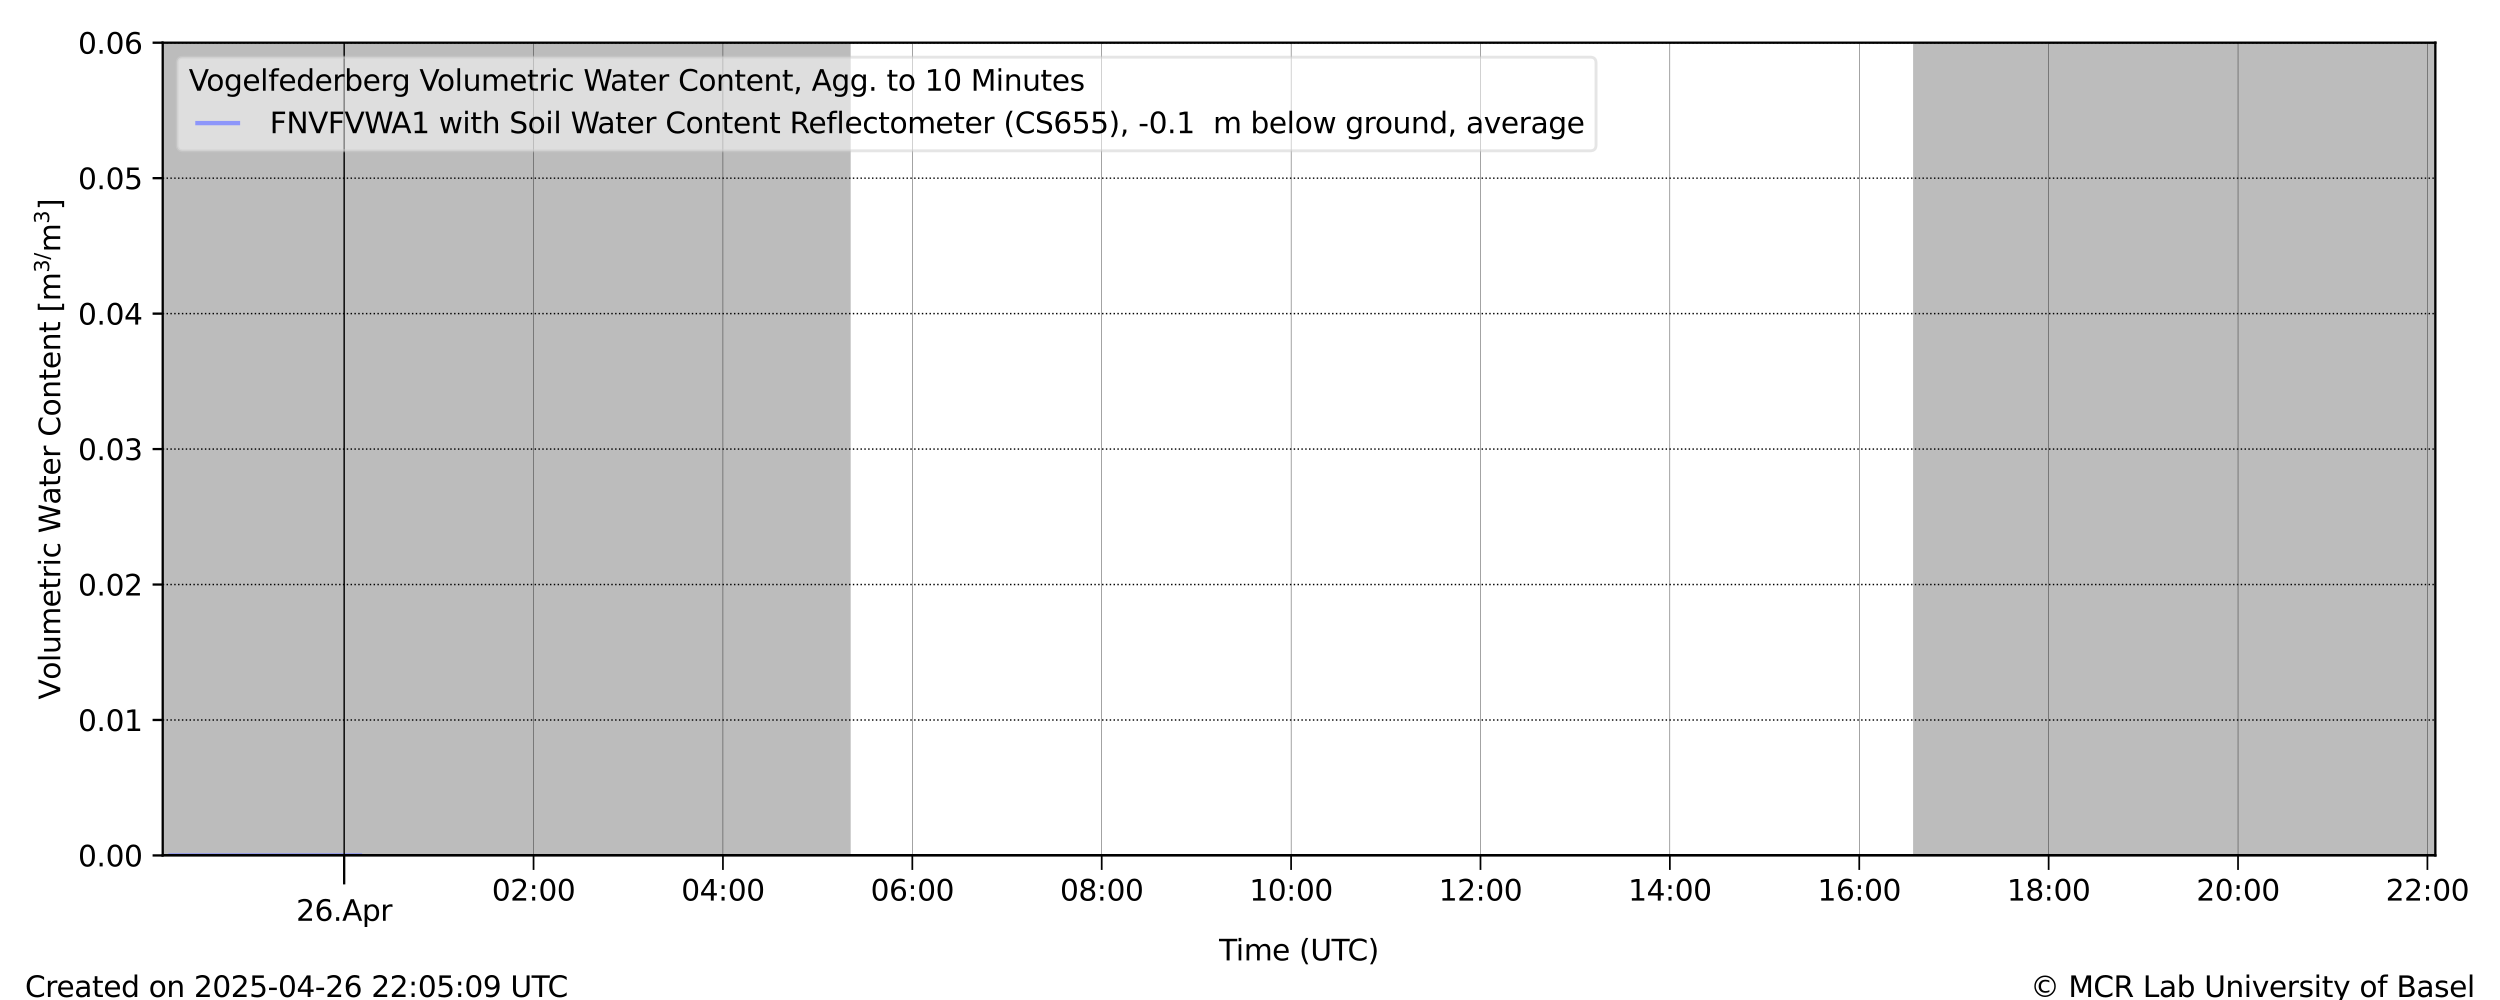 <?xml version="1.0" encoding="utf-8" standalone="no"?>
<!DOCTYPE svg PUBLIC "-//W3C//DTD SVG 1.1//EN"
  "http://www.w3.org/Graphics/SVG/1.1/DTD/svg11.dtd">
<svg xmlns:xlink="http://www.w3.org/1999/xlink" width="864pt" height="345.6pt" viewBox="0 0 864 345.6" xmlns="http://www.w3.org/2000/svg" version="1.1">
 <defs>
  <style type="text/css">*{stroke-linejoin: round; stroke-linecap: butt}</style>
 </defs>
 <g id="figure_1">
  <g id="patch_1">
   <path d="M 0 345.6 
L 864 345.6 
L 864 0 
L 0 0 
z
" style="fill: #ffffff"/>
  </g>
  <g id="axes_1">
   <g id="patch_2">
    <path d="M 56.234 295.64 
L 841.656 295.64 
L 841.656 14.76 
L 56.234 14.76 
z
" style="fill: #ffffff"/>
   </g>
   <g id="PolyCollection_1">
    <path d="M 56.234 14.76 
L 56.234 295.64 
L 56.779 295.64 
L 57.325 295.64 
L 57.87 295.64 
L 58.416 295.64 
L 58.961 295.64 
L 59.507 295.64 
L 60.052 295.64 
L 60.597 295.64 
L 61.143 295.64 
L 61.688 295.64 
L 62.234 295.64 
L 62.779 295.64 
L 63.325 295.64 
L 63.87 295.64 
L 64.415 295.64 
L 64.961 295.64 
L 65.506 295.64 
L 66.052 295.64 
L 66.597 295.64 
L 67.143 295.64 
L 67.688 295.64 
L 68.234 295.64 
L 68.779 295.64 
L 69.324 295.64 
L 69.87 295.64 
L 70.415 295.64 
L 70.961 295.64 
L 71.506 295.64 
L 72.052 295.64 
L 72.597 295.64 
L 73.142 295.64 
L 73.688 295.64 
L 74.233 295.64 
L 74.779 295.64 
L 75.324 295.64 
L 75.87 295.64 
L 76.415 295.64 
L 76.96 295.64 
L 77.506 295.64 
L 78.051 295.64 
L 78.597 295.64 
L 79.142 295.64 
L 79.688 295.64 
L 80.233 295.64 
L 80.778 295.64 
L 81.324 295.64 
L 81.869 295.64 
L 82.415 295.64 
L 82.96 295.64 
L 83.506 295.64 
L 84.051 295.64 
L 84.596 295.64 
L 85.142 295.64 
L 85.687 295.64 
L 86.233 295.64 
L 86.778 295.64 
L 87.324 295.64 
L 87.869 295.64 
L 88.414 295.64 
L 88.96 295.64 
L 89.505 295.64 
L 90.051 295.64 
L 90.596 295.64 
L 91.142 295.64 
L 91.687 295.64 
L 92.233 295.64 
L 92.778 295.64 
L 93.323 295.64 
L 93.869 295.64 
L 94.414 295.64 
L 94.96 295.64 
L 95.505 295.64 
L 96.051 295.64 
L 96.596 295.64 
L 97.141 295.64 
L 97.687 295.64 
L 98.232 295.64 
L 98.778 295.64 
L 99.323 295.64 
L 99.869 295.64 
L 100.414 295.64 
L 100.959 295.64 
L 101.505 295.64 
L 102.05 295.64 
L 102.596 295.64 
L 103.141 295.64 
L 103.687 295.64 
L 104.232 295.64 
L 104.777 295.64 
L 105.323 295.64 
L 105.868 295.64 
L 106.414 295.64 
L 106.959 295.64 
L 107.505 295.64 
L 108.05 295.64 
L 108.595 295.64 
L 109.141 295.64 
L 109.686 295.64 
L 110.232 295.64 
L 110.777 295.64 
L 111.323 295.64 
L 111.868 295.64 
L 112.413 295.64 
L 112.959 295.64 
L 113.504 295.64 
L 114.05 295.64 
L 114.595 295.64 
L 115.141 295.64 
L 115.686 295.64 
L 116.232 295.64 
L 116.777 295.64 
L 117.322 295.64 
L 117.868 295.64 
L 118.413 295.64 
L 118.959 295.64 
L 119.504 295.64 
L 120.05 295.64 
L 120.595 295.64 
L 121.14 295.64 
L 121.686 295.64 
L 122.231 295.64 
L 122.777 295.64 
L 123.322 295.64 
L 123.868 295.64 
L 124.413 295.64 
L 124.958 295.64 
L 125.504 295.64 
L 126.049 295.64 
L 126.595 295.64 
L 127.14 295.64 
L 127.686 295.64 
L 128.231 295.64 
L 128.776 295.64 
L 129.322 295.64 
L 129.867 295.64 
L 130.413 295.64 
L 130.958 295.64 
L 131.504 295.64 
L 132.049 295.64 
L 132.594 295.64 
L 133.14 295.64 
L 133.685 295.64 
L 134.231 295.64 
L 134.776 295.64 
L 135.322 295.64 
L 135.867 295.64 
L 136.412 295.64 
L 136.958 295.64 
L 137.503 295.64 
L 138.049 295.64 
L 138.594 295.64 
L 139.14 295.64 
L 139.685 295.64 
L 140.231 295.64 
L 140.776 295.64 
L 141.321 295.64 
L 141.867 295.64 
L 142.412 295.64 
L 142.958 295.64 
L 143.503 295.64 
L 144.049 295.64 
L 144.594 295.64 
L 145.139 295.64 
L 145.685 295.64 
L 146.23 295.64 
L 146.776 295.64 
L 147.321 295.64 
L 147.867 295.64 
L 148.412 295.64 
L 148.957 295.64 
L 149.503 295.64 
L 150.048 295.64 
L 150.594 295.64 
L 151.139 295.64 
L 151.685 295.64 
L 152.23 295.64 
L 152.775 295.64 
L 153.321 295.64 
L 153.866 295.64 
L 154.412 295.64 
L 154.957 295.64 
L 155.503 295.64 
L 156.048 295.64 
L 156.593 295.64 
L 157.139 295.64 
L 157.684 295.64 
L 158.23 295.64 
L 158.775 295.64 
L 159.321 295.64 
L 159.866 295.64 
L 160.411 295.64 
L 160.957 295.64 
L 161.502 295.64 
L 162.048 295.64 
L 162.593 295.64 
L 163.139 295.64 
L 163.684 295.64 
L 164.23 295.64 
L 164.775 295.64 
L 165.32 295.64 
L 165.866 295.64 
L 166.411 295.64 
L 166.957 295.64 
L 167.502 295.64 
L 168.048 295.64 
L 168.593 295.64 
L 169.138 295.64 
L 169.684 295.64 
L 170.229 295.64 
L 170.775 295.64 
L 171.32 295.64 
L 171.866 295.64 
L 172.411 295.64 
L 172.956 295.64 
L 173.502 295.64 
L 174.047 295.64 
L 174.593 295.64 
L 175.138 295.64 
L 175.684 295.64 
L 176.229 295.64 
L 176.774 295.64 
L 177.32 295.64 
L 177.865 295.64 
L 178.411 295.64 
L 178.956 295.64 
L 179.502 295.64 
L 180.047 295.64 
L 180.592 295.64 
L 181.138 295.64 
L 181.683 295.64 
L 182.229 295.64 
L 182.774 295.64 
L 183.32 295.64 
L 183.865 295.64 
L 184.411 295.64 
L 184.956 295.64 
L 185.501 295.64 
L 186.047 295.64 
L 186.592 295.64 
L 187.138 295.64 
L 187.683 295.64 
L 188.229 295.64 
L 188.774 295.64 
L 189.319 295.64 
L 189.865 295.64 
L 190.41 295.64 
L 190.956 295.64 
L 191.501 295.64 
L 192.047 295.64 
L 192.592 295.64 
L 193.137 295.64 
L 193.683 295.64 
L 194.228 295.64 
L 194.774 295.64 
L 195.319 295.64 
L 195.865 295.64 
L 196.41 295.64 
L 196.955 295.64 
L 197.501 295.64 
L 198.046 295.64 
L 198.592 295.64 
L 199.137 295.64 
L 199.683 295.64 
L 200.228 295.64 
L 200.773 295.64 
L 201.319 295.64 
L 201.864 295.64 
L 202.41 295.64 
L 202.955 295.64 
L 203.501 295.64 
L 204.046 295.64 
L 204.591 295.64 
L 205.137 295.64 
L 205.682 295.64 
L 206.228 295.64 
L 206.773 295.64 
L 207.319 295.64 
L 207.864 295.64 
L 208.41 295.64 
L 208.955 295.64 
L 209.5 295.64 
L 210.046 295.64 
L 210.591 295.64 
L 211.137 295.64 
L 211.682 295.64 
L 212.228 295.64 
L 212.773 295.64 
L 213.318 295.64 
L 213.864 295.64 
L 214.409 295.64 
L 214.955 295.64 
L 215.5 295.64 
L 216.046 295.64 
L 216.591 295.64 
L 217.136 295.64 
L 217.682 295.64 
L 218.227 295.64 
L 218.773 295.64 
L 219.318 295.64 
L 219.864 295.64 
L 220.409 295.64 
L 220.954 295.64 
L 221.5 295.64 
L 222.045 295.64 
L 222.591 295.64 
L 223.136 295.64 
L 223.682 295.64 
L 224.227 295.64 
L 224.772 295.64 
L 225.318 295.64 
L 225.863 295.64 
L 226.409 295.64 
L 226.954 295.64 
L 227.5 295.64 
L 228.045 295.64 
L 228.59 295.64 
L 229.136 295.64 
L 229.681 295.64 
L 230.227 295.64 
L 230.772 295.64 
L 231.318 295.64 
L 231.863 295.64 
L 232.409 295.64 
L 232.954 295.64 
L 233.499 295.64 
L 234.045 295.64 
L 234.59 295.64 
L 235.136 295.64 
L 235.681 295.64 
L 236.227 295.64 
L 236.772 295.64 
L 237.317 295.64 
L 237.863 295.64 
L 238.408 295.64 
L 238.954 295.64 
L 239.499 295.64 
L 240.045 295.64 
L 240.59 295.64 
L 241.135 295.64 
L 241.681 295.64 
L 242.226 295.64 
L 242.772 295.64 
L 243.317 295.64 
L 243.863 295.64 
L 244.408 295.64 
L 244.953 295.64 
L 245.499 295.64 
L 246.044 295.64 
L 246.59 295.64 
L 247.135 295.64 
L 247.681 295.64 
L 248.226 295.64 
L 248.771 295.64 
L 249.317 295.64 
L 249.862 295.64 
L 250.408 295.64 
L 250.953 295.64 
L 251.499 295.64 
L 252.044 295.64 
L 252.589 295.64 
L 253.135 295.64 
L 253.68 295.64 
L 254.226 295.64 
L 254.771 295.64 
L 255.317 295.64 
L 255.862 295.64 
L 256.408 295.64 
L 256.953 295.64 
L 257.498 295.64 
L 258.044 295.64 
L 258.589 295.64 
L 259.135 295.64 
L 259.68 295.64 
L 260.226 295.64 
L 260.771 295.64 
L 261.316 295.64 
L 261.862 295.64 
L 262.407 295.64 
L 262.953 295.64 
L 263.498 295.64 
L 264.044 295.64 
L 264.589 295.64 
L 265.134 295.64 
L 265.68 295.64 
L 266.225 295.64 
L 266.771 295.64 
L 267.316 295.64 
L 267.862 295.64 
L 268.407 295.64 
L 268.952 295.64 
L 269.498 295.64 
L 270.043 295.64 
L 270.589 295.64 
L 271.134 295.64 
L 271.68 295.64 
L 272.225 295.64 
L 272.77 295.64 
L 273.316 295.64 
L 273.861 295.64 
L 274.407 295.64 
L 274.952 295.64 
L 275.498 295.64 
L 276.043 295.64 
L 276.588 295.64 
L 277.134 295.64 
L 277.679 295.64 
L 278.225 295.64 
L 278.77 295.64 
L 279.316 295.64 
L 279.861 295.64 
L 280.407 295.64 
L 280.952 295.64 
L 281.497 295.64 
L 282.043 295.64 
L 282.588 295.64 
L 283.134 295.64 
L 283.679 295.64 
L 284.225 295.64 
L 284.77 295.64 
L 285.315 295.64 
L 285.861 295.64 
L 286.406 295.64 
L 286.952 295.64 
L 287.497 295.64 
L 288.043 295.64 
L 288.588 295.64 
L 289.133 295.64 
L 289.679 295.64 
L 290.224 295.64 
L 290.77 295.64 
L 291.315 295.64 
L 291.861 295.64 
L 292.406 295.64 
L 292.951 295.64 
L 293.497 295.64 
L 293.497 14.76 
L 293.497 14.76 
L 292.951 14.76 
L 292.406 14.76 
L 291.861 14.76 
L 291.315 14.76 
L 290.77 14.76 
L 290.224 14.76 
L 289.679 14.76 
L 289.133 14.76 
L 288.588 14.76 
L 288.043 14.76 
L 287.497 14.76 
L 286.952 14.76 
L 286.406 14.76 
L 285.861 14.76 
L 285.315 14.76 
L 284.77 14.76 
L 284.225 14.76 
L 283.679 14.76 
L 283.134 14.76 
L 282.588 14.76 
L 282.043 14.76 
L 281.497 14.76 
L 280.952 14.76 
L 280.407 14.76 
L 279.861 14.76 
L 279.316 14.76 
L 278.77 14.76 
L 278.225 14.76 
L 277.679 14.76 
L 277.134 14.76 
L 276.588 14.76 
L 276.043 14.76 
L 275.498 14.76 
L 274.952 14.76 
L 274.407 14.76 
L 273.861 14.76 
L 273.316 14.76 
L 272.77 14.76 
L 272.225 14.76 
L 271.68 14.76 
L 271.134 14.76 
L 270.589 14.76 
L 270.043 14.76 
L 269.498 14.76 
L 268.952 14.76 
L 268.407 14.76 
L 267.862 14.76 
L 267.316 14.76 
L 266.771 14.76 
L 266.225 14.76 
L 265.68 14.76 
L 265.134 14.76 
L 264.589 14.76 
L 264.044 14.76 
L 263.498 14.76 
L 262.953 14.76 
L 262.407 14.76 
L 261.862 14.76 
L 261.316 14.76 
L 260.771 14.76 
L 260.226 14.76 
L 259.68 14.76 
L 259.135 14.76 
L 258.589 14.76 
L 258.044 14.76 
L 257.498 14.76 
L 256.953 14.76 
L 256.408 14.76 
L 255.862 14.76 
L 255.317 14.76 
L 254.771 14.76 
L 254.226 14.76 
L 253.68 14.76 
L 253.135 14.76 
L 252.589 14.76 
L 252.044 14.76 
L 251.499 14.76 
L 250.953 14.76 
L 250.408 14.76 
L 249.862 14.76 
L 249.317 14.76 
L 248.771 14.76 
L 248.226 14.76 
L 247.681 14.76 
L 247.135 14.76 
L 246.59 14.76 
L 246.044 14.76 
L 245.499 14.76 
L 244.953 14.76 
L 244.408 14.76 
L 243.863 14.76 
L 243.317 14.76 
L 242.772 14.76 
L 242.226 14.76 
L 241.681 14.76 
L 241.135 14.76 
L 240.59 14.76 
L 240.045 14.76 
L 239.499 14.76 
L 238.954 14.76 
L 238.408 14.76 
L 237.863 14.76 
L 237.317 14.76 
L 236.772 14.76 
L 236.227 14.76 
L 235.681 14.76 
L 235.136 14.76 
L 234.59 14.76 
L 234.045 14.76 
L 233.499 14.76 
L 232.954 14.76 
L 232.409 14.76 
L 231.863 14.76 
L 231.318 14.76 
L 230.772 14.76 
L 230.227 14.76 
L 229.681 14.76 
L 229.136 14.76 
L 228.59 14.76 
L 228.045 14.76 
L 227.5 14.76 
L 226.954 14.76 
L 226.409 14.76 
L 225.863 14.76 
L 225.318 14.76 
L 224.772 14.76 
L 224.227 14.76 
L 223.682 14.76 
L 223.136 14.76 
L 222.591 14.76 
L 222.045 14.76 
L 221.5 14.76 
L 220.954 14.76 
L 220.409 14.76 
L 219.864 14.76 
L 219.318 14.76 
L 218.773 14.76 
L 218.227 14.76 
L 217.682 14.76 
L 217.136 14.76 
L 216.591 14.76 
L 216.046 14.76 
L 215.5 14.76 
L 214.955 14.76 
L 214.409 14.76 
L 213.864 14.76 
L 213.318 14.76 
L 212.773 14.76 
L 212.228 14.76 
L 211.682 14.76 
L 211.137 14.76 
L 210.591 14.76 
L 210.046 14.76 
L 209.5 14.76 
L 208.955 14.76 
L 208.41 14.76 
L 207.864 14.76 
L 207.319 14.76 
L 206.773 14.76 
L 206.228 14.76 
L 205.682 14.76 
L 205.137 14.76 
L 204.591 14.76 
L 204.046 14.76 
L 203.501 14.76 
L 202.955 14.76 
L 202.41 14.76 
L 201.864 14.76 
L 201.319 14.76 
L 200.773 14.76 
L 200.228 14.76 
L 199.683 14.76 
L 199.137 14.76 
L 198.592 14.76 
L 198.046 14.76 
L 197.501 14.76 
L 196.955 14.76 
L 196.41 14.76 
L 195.865 14.76 
L 195.319 14.76 
L 194.774 14.76 
L 194.228 14.76 
L 193.683 14.76 
L 193.137 14.76 
L 192.592 14.76 
L 192.047 14.76 
L 191.501 14.76 
L 190.956 14.76 
L 190.41 14.76 
L 189.865 14.76 
L 189.319 14.76 
L 188.774 14.76 
L 188.229 14.76 
L 187.683 14.76 
L 187.138 14.76 
L 186.592 14.76 
L 186.047 14.76 
L 185.501 14.76 
L 184.956 14.76 
L 184.411 14.76 
L 183.865 14.76 
L 183.32 14.76 
L 182.774 14.76 
L 182.229 14.76 
L 181.683 14.76 
L 181.138 14.76 
L 180.592 14.76 
L 180.047 14.76 
L 179.502 14.76 
L 178.956 14.76 
L 178.411 14.76 
L 177.865 14.76 
L 177.32 14.76 
L 176.774 14.76 
L 176.229 14.76 
L 175.684 14.76 
L 175.138 14.76 
L 174.593 14.76 
L 174.047 14.76 
L 173.502 14.76 
L 172.956 14.76 
L 172.411 14.76 
L 171.866 14.76 
L 171.32 14.76 
L 170.775 14.76 
L 170.229 14.76 
L 169.684 14.76 
L 169.138 14.76 
L 168.593 14.76 
L 168.048 14.76 
L 167.502 14.76 
L 166.957 14.76 
L 166.411 14.76 
L 165.866 14.76 
L 165.32 14.76 
L 164.775 14.76 
L 164.23 14.76 
L 163.684 14.76 
L 163.139 14.76 
L 162.593 14.76 
L 162.048 14.76 
L 161.502 14.76 
L 160.957 14.76 
L 160.411 14.76 
L 159.866 14.76 
L 159.321 14.76 
L 158.775 14.76 
L 158.23 14.76 
L 157.684 14.76 
L 157.139 14.76 
L 156.593 14.76 
L 156.048 14.76 
L 155.503 14.76 
L 154.957 14.76 
L 154.412 14.76 
L 153.866 14.76 
L 153.321 14.76 
L 152.775 14.76 
L 152.23 14.76 
L 151.685 14.76 
L 151.139 14.76 
L 150.594 14.76 
L 150.048 14.76 
L 149.503 14.76 
L 148.957 14.76 
L 148.412 14.76 
L 147.867 14.76 
L 147.321 14.76 
L 146.776 14.76 
L 146.23 14.76 
L 145.685 14.76 
L 145.139 14.76 
L 144.594 14.76 
L 144.049 14.76 
L 143.503 14.76 
L 142.958 14.76 
L 142.412 14.76 
L 141.867 14.76 
L 141.321 14.76 
L 140.776 14.76 
L 140.231 14.76 
L 139.685 14.76 
L 139.14 14.76 
L 138.594 14.76 
L 138.049 14.76 
L 137.503 14.76 
L 136.958 14.76 
L 136.412 14.76 
L 135.867 14.76 
L 135.322 14.76 
L 134.776 14.76 
L 134.231 14.76 
L 133.685 14.76 
L 133.14 14.76 
L 132.594 14.76 
L 132.049 14.76 
L 131.504 14.76 
L 130.958 14.76 
L 130.413 14.76 
L 129.867 14.76 
L 129.322 14.76 
L 128.776 14.76 
L 128.231 14.76 
L 127.686 14.76 
L 127.14 14.76 
L 126.595 14.76 
L 126.049 14.76 
L 125.504 14.76 
L 124.958 14.76 
L 124.413 14.76 
L 123.868 14.76 
L 123.322 14.76 
L 122.777 14.76 
L 122.231 14.76 
L 121.686 14.76 
L 121.14 14.76 
L 120.595 14.76 
L 120.05 14.76 
L 119.504 14.76 
L 118.959 14.76 
L 118.413 14.76 
L 117.868 14.76 
L 117.322 14.76 
L 116.777 14.76 
L 116.232 14.76 
L 115.686 14.76 
L 115.141 14.76 
L 114.595 14.76 
L 114.05 14.76 
L 113.504 14.76 
L 112.959 14.76 
L 112.413 14.76 
L 111.868 14.76 
L 111.323 14.76 
L 110.777 14.76 
L 110.232 14.76 
L 109.686 14.76 
L 109.141 14.76 
L 108.595 14.76 
L 108.05 14.76 
L 107.505 14.76 
L 106.959 14.76 
L 106.414 14.76 
L 105.868 14.76 
L 105.323 14.76 
L 104.777 14.76 
L 104.232 14.76 
L 103.687 14.76 
L 103.141 14.76 
L 102.596 14.76 
L 102.05 14.76 
L 101.505 14.76 
L 100.959 14.76 
L 100.414 14.76 
L 99.869 14.76 
L 99.323 14.76 
L 98.778 14.76 
L 98.232 14.76 
L 97.687 14.76 
L 97.141 14.76 
L 96.596 14.76 
L 96.051 14.76 
L 95.505 14.76 
L 94.96 14.76 
L 94.414 14.76 
L 93.869 14.76 
L 93.323 14.76 
L 92.778 14.76 
L 92.233 14.76 
L 91.687 14.76 
L 91.142 14.76 
L 90.596 14.76 
L 90.051 14.76 
L 89.505 14.76 
L 88.96 14.76 
L 88.414 14.76 
L 87.869 14.76 
L 87.324 14.76 
L 86.778 14.76 
L 86.233 14.76 
L 85.687 14.76 
L 85.142 14.76 
L 84.596 14.76 
L 84.051 14.76 
L 83.506 14.76 
L 82.96 14.76 
L 82.415 14.76 
L 81.869 14.76 
L 81.324 14.76 
L 80.778 14.76 
L 80.233 14.76 
L 79.688 14.76 
L 79.142 14.76 
L 78.597 14.76 
L 78.051 14.76 
L 77.506 14.76 
L 76.96 14.76 
L 76.415 14.76 
L 75.87 14.76 
L 75.324 14.76 
L 74.779 14.76 
L 74.233 14.76 
L 73.688 14.76 
L 73.142 14.76 
L 72.597 14.76 
L 72.052 14.76 
L 71.506 14.76 
L 70.961 14.76 
L 70.415 14.76 
L 69.87 14.76 
L 69.324 14.76 
L 68.779 14.76 
L 68.234 14.76 
L 67.688 14.76 
L 67.143 14.76 
L 66.597 14.76 
L 66.052 14.76 
L 65.506 14.76 
L 64.961 14.76 
L 64.415 14.76 
L 63.87 14.76 
L 63.325 14.76 
L 62.779 14.76 
L 62.234 14.76 
L 61.688 14.76 
L 61.143 14.76 
L 60.597 14.76 
L 60.052 14.76 
L 59.507 14.76 
L 58.961 14.76 
L 58.416 14.76 
L 57.87 14.76 
L 57.325 14.76 
L 56.779 14.76 
L 56.234 14.76 
z
" clip-path="url(#p36f7a9de79)" style="fill: #bcbcbc; stroke: #bcbcbc"/>
    <path d="M 661.663 14.76 
L 661.663 295.64 
L 662.209 295.64 
L 662.754 295.64 
L 663.3 295.64 
L 663.845 295.64 
L 664.391 295.64 
L 664.936 295.64 
L 665.481 295.64 
L 666.027 295.64 
L 666.572 295.64 
L 667.118 295.64 
L 667.663 295.64 
L 668.209 295.64 
L 668.754 295.64 
L 669.299 295.64 
L 669.845 295.64 
L 670.39 295.64 
L 670.936 295.64 
L 671.481 295.64 
L 672.027 295.64 
L 672.572 295.64 
L 673.118 295.64 
L 673.663 295.64 
L 674.208 295.64 
L 674.754 295.64 
L 675.299 295.64 
L 675.845 295.64 
L 676.39 295.64 
L 676.936 295.64 
L 677.481 295.64 
L 678.026 295.64 
L 678.572 295.64 
L 679.117 295.64 
L 679.663 295.64 
L 680.208 295.64 
L 680.754 295.64 
L 681.299 295.64 
L 681.844 295.64 
L 682.39 295.64 
L 682.935 295.64 
L 683.481 295.64 
L 684.026 295.64 
L 684.572 295.64 
L 685.117 295.64 
L 685.662 295.64 
L 686.208 295.64 
L 686.753 295.64 
L 687.299 295.64 
L 687.844 295.64 
L 688.39 295.64 
L 688.935 295.64 
L 689.48 295.64 
L 690.026 295.64 
L 690.571 295.64 
L 691.117 295.64 
L 691.662 295.64 
L 692.208 295.64 
L 692.753 295.64 
L 693.298 295.64 
L 693.844 295.64 
L 694.389 295.64 
L 694.935 295.64 
L 695.48 295.64 
L 696.026 295.64 
L 696.571 295.64 
L 697.117 295.64 
L 697.662 295.64 
L 698.207 295.64 
L 698.753 295.64 
L 699.298 295.64 
L 699.844 295.64 
L 700.389 295.64 
L 700.935 295.64 
L 701.48 295.64 
L 702.025 295.64 
L 702.571 295.64 
L 703.116 295.64 
L 703.662 295.64 
L 704.207 295.64 
L 704.753 295.64 
L 705.298 295.64 
L 705.843 295.64 
L 706.389 295.64 
L 706.934 295.64 
L 707.48 295.64 
L 708.025 295.64 
L 708.571 295.64 
L 709.116 295.64 
L 709.661 295.64 
L 710.207 295.64 
L 710.752 295.64 
L 711.298 295.64 
L 711.843 295.64 
L 712.389 295.64 
L 712.934 295.64 
L 713.479 295.64 
L 714.025 295.64 
L 714.57 295.64 
L 715.116 295.64 
L 715.661 295.64 
L 716.207 295.64 
L 716.752 295.64 
L 717.297 295.64 
L 717.843 295.64 
L 718.388 295.64 
L 718.934 295.64 
L 719.479 295.64 
L 720.025 295.64 
L 720.57 295.64 
L 721.116 295.64 
L 721.661 295.64 
L 722.206 295.64 
L 722.752 295.64 
L 723.297 295.64 
L 723.843 295.64 
L 724.388 295.64 
L 724.934 295.64 
L 725.479 295.64 
L 726.024 295.64 
L 726.57 295.64 
L 727.115 295.64 
L 727.661 295.64 
L 728.206 295.64 
L 728.752 295.64 
L 729.297 295.64 
L 729.842 295.64 
L 730.388 295.64 
L 730.933 295.64 
L 731.479 295.64 
L 732.024 295.64 
L 732.57 295.64 
L 733.115 295.64 
L 733.66 295.64 
L 734.206 295.64 
L 734.751 295.64 
L 735.297 295.64 
L 735.842 295.64 
L 736.388 295.64 
L 736.933 295.64 
L 737.478 295.64 
L 738.024 295.64 
L 738.569 295.64 
L 739.115 295.64 
L 739.66 295.64 
L 740.206 295.64 
L 740.751 295.64 
L 741.297 295.64 
L 741.842 295.64 
L 742.387 295.64 
L 742.933 295.64 
L 743.478 295.64 
L 744.024 295.64 
L 744.569 295.64 
L 745.115 295.64 
L 745.66 295.64 
L 746.205 295.64 
L 746.751 295.64 
L 747.296 295.64 
L 747.842 295.64 
L 748.387 295.64 
L 748.933 295.64 
L 749.478 295.64 
L 750.023 295.64 
L 750.569 295.64 
L 751.114 295.64 
L 751.66 295.64 
L 752.205 295.64 
L 752.751 295.64 
L 753.296 295.64 
L 753.841 295.64 
L 754.387 295.64 
L 754.932 295.64 
L 755.478 295.64 
L 756.023 295.64 
L 756.569 295.64 
L 757.114 295.64 
L 757.659 295.64 
L 758.205 295.64 
L 758.75 295.64 
L 759.296 295.64 
L 759.841 295.64 
L 760.387 295.64 
L 760.932 295.64 
L 761.477 295.64 
L 762.023 295.64 
L 762.568 295.64 
L 763.114 295.64 
L 763.659 295.64 
L 764.205 295.64 
L 764.75 295.64 
L 765.296 295.64 
L 765.841 295.64 
L 766.386 295.64 
L 766.932 295.64 
L 767.477 295.64 
L 768.023 295.64 
L 768.568 295.64 
L 769.114 295.64 
L 769.659 295.64 
L 770.204 295.64 
L 770.75 295.64 
L 771.295 295.64 
L 771.841 295.64 
L 772.386 295.64 
L 772.932 295.64 
L 773.477 295.64 
L 774.022 295.64 
L 774.568 295.64 
L 775.113 295.64 
L 775.659 295.64 
L 776.204 295.64 
L 776.75 295.64 
L 777.295 295.64 
L 777.84 295.64 
L 778.386 295.64 
L 778.931 295.64 
L 779.477 295.64 
L 780.022 295.64 
L 780.568 295.64 
L 781.113 295.64 
L 781.658 295.64 
L 782.204 295.64 
L 782.749 295.64 
L 783.295 295.64 
L 783.84 295.64 
L 784.386 295.64 
L 784.931 295.64 
L 785.476 295.64 
L 786.022 295.64 
L 786.567 295.64 
L 787.113 295.64 
L 787.658 295.64 
L 788.204 295.64 
L 788.749 295.64 
L 789.295 295.64 
L 789.84 295.64 
L 790.385 295.64 
L 790.931 295.64 
L 791.476 295.64 
L 792.022 295.64 
L 792.567 295.64 
L 793.113 295.64 
L 793.658 295.64 
L 794.203 295.64 
L 794.749 295.64 
L 795.294 295.64 
L 795.84 295.64 
L 796.385 295.64 
L 796.931 295.64 
L 797.476 295.64 
L 798.021 295.64 
L 798.567 295.64 
L 799.112 295.64 
L 799.658 295.64 
L 800.203 295.64 
L 800.749 295.64 
L 801.294 295.64 
L 801.839 295.64 
L 802.385 295.64 
L 802.93 295.64 
L 803.476 295.64 
L 804.021 295.64 
L 804.567 295.64 
L 805.112 295.64 
L 805.657 295.64 
L 806.203 295.64 
L 806.748 295.64 
L 807.294 295.64 
L 807.839 295.64 
L 808.385 295.64 
L 808.93 295.64 
L 809.475 295.64 
L 810.021 295.64 
L 810.566 295.64 
L 811.112 295.64 
L 811.657 295.64 
L 812.203 295.64 
L 812.748 295.64 
L 813.294 295.64 
L 813.839 295.64 
L 814.384 295.64 
L 814.93 295.64 
L 815.475 295.64 
L 816.021 295.64 
L 816.566 295.64 
L 817.112 295.64 
L 817.657 295.64 
L 818.202 295.64 
L 818.748 295.64 
L 819.293 295.64 
L 819.839 295.64 
L 820.384 295.64 
L 820.93 295.64 
L 821.475 295.64 
L 822.02 295.64 
L 822.566 295.64 
L 823.111 295.64 
L 823.657 295.64 
L 824.202 295.64 
L 824.748 295.64 
L 825.293 295.64 
L 825.838 295.64 
L 826.384 295.64 
L 826.929 295.64 
L 827.475 295.64 
L 828.02 295.64 
L 828.566 295.64 
L 829.111 295.64 
L 829.656 295.64 
L 830.202 295.64 
L 830.747 295.64 
L 831.293 295.64 
L 831.838 295.64 
L 832.384 295.64 
L 832.929 295.64 
L 833.474 295.64 
L 834.02 295.64 
L 834.565 295.64 
L 835.111 295.64 
L 835.656 295.64 
L 836.202 295.64 
L 836.747 295.64 
L 837.293 295.64 
L 837.838 295.64 
L 838.383 295.64 
L 838.929 295.64 
L 839.474 295.64 
L 840.02 295.64 
L 840.565 295.64 
L 841.111 295.64 
L 841.656 295.64 
L 841.656 14.76 
L 841.656 14.76 
L 841.111 14.76 
L 840.565 14.76 
L 840.02 14.76 
L 839.474 14.76 
L 838.929 14.76 
L 838.383 14.76 
L 837.838 14.76 
L 837.293 14.76 
L 836.747 14.76 
L 836.202 14.76 
L 835.656 14.76 
L 835.111 14.76 
L 834.565 14.76 
L 834.02 14.76 
L 833.474 14.76 
L 832.929 14.76 
L 832.384 14.76 
L 831.838 14.76 
L 831.293 14.76 
L 830.747 14.76 
L 830.202 14.76 
L 829.656 14.76 
L 829.111 14.76 
L 828.566 14.76 
L 828.02 14.76 
L 827.475 14.76 
L 826.929 14.76 
L 826.384 14.76 
L 825.838 14.76 
L 825.293 14.76 
L 824.748 14.76 
L 824.202 14.76 
L 823.657 14.76 
L 823.111 14.76 
L 822.566 14.76 
L 822.02 14.76 
L 821.475 14.76 
L 820.93 14.76 
L 820.384 14.76 
L 819.839 14.76 
L 819.293 14.76 
L 818.748 14.76 
L 818.202 14.76 
L 817.657 14.76 
L 817.112 14.76 
L 816.566 14.76 
L 816.021 14.76 
L 815.475 14.76 
L 814.93 14.76 
L 814.384 14.76 
L 813.839 14.76 
L 813.294 14.76 
L 812.748 14.76 
L 812.203 14.76 
L 811.657 14.76 
L 811.112 14.76 
L 810.566 14.76 
L 810.021 14.76 
L 809.475 14.76 
L 808.93 14.76 
L 808.385 14.76 
L 807.839 14.76 
L 807.294 14.76 
L 806.748 14.76 
L 806.203 14.76 
L 805.657 14.76 
L 805.112 14.76 
L 804.567 14.76 
L 804.021 14.76 
L 803.476 14.76 
L 802.93 14.76 
L 802.385 14.76 
L 801.839 14.76 
L 801.294 14.76 
L 800.749 14.76 
L 800.203 14.76 
L 799.658 14.76 
L 799.112 14.76 
L 798.567 14.76 
L 798.021 14.76 
L 797.476 14.76 
L 796.931 14.76 
L 796.385 14.76 
L 795.84 14.76 
L 795.294 14.76 
L 794.749 14.76 
L 794.203 14.76 
L 793.658 14.76 
L 793.113 14.76 
L 792.567 14.76 
L 792.022 14.76 
L 791.476 14.76 
L 790.931 14.76 
L 790.385 14.76 
L 789.84 14.76 
L 789.295 14.76 
L 788.749 14.76 
L 788.204 14.76 
L 787.658 14.76 
L 787.113 14.76 
L 786.567 14.76 
L 786.022 14.76 
L 785.476 14.76 
L 784.931 14.76 
L 784.386 14.76 
L 783.84 14.76 
L 783.295 14.76 
L 782.749 14.76 
L 782.204 14.76 
L 781.658 14.76 
L 781.113 14.76 
L 780.568 14.76 
L 780.022 14.76 
L 779.477 14.76 
L 778.931 14.76 
L 778.386 14.76 
L 777.84 14.76 
L 777.295 14.76 
L 776.75 14.76 
L 776.204 14.76 
L 775.659 14.76 
L 775.113 14.76 
L 774.568 14.76 
L 774.022 14.76 
L 773.477 14.76 
L 772.932 14.76 
L 772.386 14.76 
L 771.841 14.76 
L 771.295 14.76 
L 770.75 14.76 
L 770.204 14.76 
L 769.659 14.76 
L 769.114 14.76 
L 768.568 14.76 
L 768.023 14.76 
L 767.477 14.76 
L 766.932 14.76 
L 766.386 14.76 
L 765.841 14.76 
L 765.296 14.76 
L 764.75 14.76 
L 764.205 14.76 
L 763.659 14.76 
L 763.114 14.76 
L 762.568 14.76 
L 762.023 14.76 
L 761.477 14.76 
L 760.932 14.76 
L 760.387 14.76 
L 759.841 14.76 
L 759.296 14.76 
L 758.75 14.76 
L 758.205 14.76 
L 757.659 14.76 
L 757.114 14.76 
L 756.569 14.76 
L 756.023 14.76 
L 755.478 14.76 
L 754.932 14.76 
L 754.387 14.76 
L 753.841 14.76 
L 753.296 14.76 
L 752.751 14.76 
L 752.205 14.76 
L 751.66 14.76 
L 751.114 14.76 
L 750.569 14.76 
L 750.023 14.76 
L 749.478 14.76 
L 748.933 14.76 
L 748.387 14.76 
L 747.842 14.76 
L 747.296 14.76 
L 746.751 14.76 
L 746.205 14.76 
L 745.66 14.76 
L 745.115 14.76 
L 744.569 14.76 
L 744.024 14.76 
L 743.478 14.76 
L 742.933 14.76 
L 742.387 14.76 
L 741.842 14.76 
L 741.297 14.76 
L 740.751 14.76 
L 740.206 14.76 
L 739.66 14.76 
L 739.115 14.76 
L 738.569 14.76 
L 738.024 14.76 
L 737.478 14.76 
L 736.933 14.76 
L 736.388 14.76 
L 735.842 14.76 
L 735.297 14.76 
L 734.751 14.76 
L 734.206 14.76 
L 733.66 14.76 
L 733.115 14.76 
L 732.57 14.76 
L 732.024 14.76 
L 731.479 14.76 
L 730.933 14.76 
L 730.388 14.76 
L 729.842 14.76 
L 729.297 14.76 
L 728.752 14.76 
L 728.206 14.76 
L 727.661 14.76 
L 727.115 14.76 
L 726.57 14.76 
L 726.024 14.76 
L 725.479 14.76 
L 724.934 14.76 
L 724.388 14.76 
L 723.843 14.76 
L 723.297 14.76 
L 722.752 14.76 
L 722.206 14.76 
L 721.661 14.76 
L 721.116 14.76 
L 720.57 14.76 
L 720.025 14.76 
L 719.479 14.76 
L 718.934 14.76 
L 718.388 14.76 
L 717.843 14.76 
L 717.297 14.76 
L 716.752 14.76 
L 716.207 14.76 
L 715.661 14.76 
L 715.116 14.76 
L 714.57 14.76 
L 714.025 14.76 
L 713.479 14.76 
L 712.934 14.76 
L 712.389 14.76 
L 711.843 14.76 
L 711.298 14.76 
L 710.752 14.76 
L 710.207 14.76 
L 709.661 14.76 
L 709.116 14.76 
L 708.571 14.76 
L 708.025 14.76 
L 707.48 14.76 
L 706.934 14.76 
L 706.389 14.76 
L 705.843 14.76 
L 705.298 14.76 
L 704.753 14.76 
L 704.207 14.76 
L 703.662 14.76 
L 703.116 14.76 
L 702.571 14.76 
L 702.025 14.76 
L 701.48 14.76 
L 700.935 14.76 
L 700.389 14.76 
L 699.844 14.76 
L 699.298 14.76 
L 698.753 14.76 
L 698.207 14.76 
L 697.662 14.76 
L 697.117 14.76 
L 696.571 14.76 
L 696.026 14.76 
L 695.48 14.76 
L 694.935 14.76 
L 694.389 14.76 
L 693.844 14.76 
L 693.298 14.76 
L 692.753 14.76 
L 692.208 14.76 
L 691.662 14.76 
L 691.117 14.76 
L 690.571 14.76 
L 690.026 14.76 
L 689.48 14.76 
L 688.935 14.76 
L 688.39 14.76 
L 687.844 14.76 
L 687.299 14.76 
L 686.753 14.76 
L 686.208 14.76 
L 685.662 14.76 
L 685.117 14.76 
L 684.572 14.76 
L 684.026 14.76 
L 683.481 14.76 
L 682.935 14.76 
L 682.39 14.76 
L 681.844 14.76 
L 681.299 14.76 
L 680.754 14.76 
L 680.208 14.76 
L 679.663 14.76 
L 679.117 14.76 
L 678.572 14.76 
L 678.026 14.76 
L 677.481 14.76 
L 676.936 14.76 
L 676.39 14.76 
L 675.845 14.76 
L 675.299 14.76 
L 674.754 14.76 
L 674.208 14.76 
L 673.663 14.76 
L 673.118 14.76 
L 672.572 14.76 
L 672.027 14.76 
L 671.481 14.76 
L 670.936 14.76 
L 670.39 14.76 
L 669.845 14.76 
L 669.299 14.76 
L 668.754 14.76 
L 668.209 14.76 
L 667.663 14.76 
L 667.118 14.76 
L 666.572 14.76 
L 666.027 14.76 
L 665.481 14.76 
L 664.936 14.76 
L 664.391 14.76 
L 663.845 14.76 
L 663.3 14.76 
L 662.754 14.76 
L 662.209 14.76 
L 661.663 14.76 
z
" clip-path="url(#p36f7a9de79)" style="fill: #bcbcbc; stroke: #bcbcbc"/>
   </g>
   <g id="line2d_1">
    <path d="M 58.946 295.64 
L 124.398 295.64 
L 124.398 295.64 
" clip-path="url(#p36f7a9de79)" style="fill: none; stroke: #7f8aff; stroke-opacity: 0.85; stroke-width: 1.5; stroke-linecap: square"/>
   </g>
   <g id="matplotlib.axis_1">
    <g id="xtick_1">
     <g id="line2d_2">
      <path d="M 118.944 295.64 
L 118.944 14.76 
" clip-path="url(#p36f7a9de79)" style="fill: none; stroke: #000000; stroke-width: 0.5; stroke-linecap: square"/>
     </g>
     <g id="line2d_3">
      <defs>
       <path id="mb321a496f4" d="M 0 0 
L 0 10 
" style="stroke: #000000; stroke-width: 0.8"/>
      </defs>
      <g>
       <use xlink:href="#mb321a496f4" x="118.944" y="295.64" style="stroke: #000000; stroke-width: 0.8"/>
      </g>
     </g>
     <g id="text_1">
      <!-- 26.Apr -->
      <g transform="translate(102.342 318.238) scale(0.1 -0.1)">
       <defs>
        <path id="DejaVuSans-32" d="M 1228 531 
L 3431 531 
L 3431 0 
L 469 0 
L 469 531 
Q 828 903 1448 1529 
Q 2069 2156 2228 2338 
Q 2531 2678 2651 2914 
Q 2772 3150 2772 3378 
Q 2772 3750 2511 3984 
Q 2250 4219 1831 4219 
Q 1534 4219 1204 4116 
Q 875 4013 500 3803 
L 500 4441 
Q 881 4594 1212 4672 
Q 1544 4750 1819 4750 
Q 2544 4750 2975 4387 
Q 3406 4025 3406 3419 
Q 3406 3131 3298 2873 
Q 3191 2616 2906 2266 
Q 2828 2175 2409 1742 
Q 1991 1309 1228 531 
z
" transform="scale(0.016)"/>
        <path id="DejaVuSans-36" d="M 2113 2584 
Q 1688 2584 1439 2293 
Q 1191 2003 1191 1497 
Q 1191 994 1439 701 
Q 1688 409 2113 409 
Q 2538 409 2786 701 
Q 3034 994 3034 1497 
Q 3034 2003 2786 2293 
Q 2538 2584 2113 2584 
z
M 3366 4563 
L 3366 3988 
Q 3128 4100 2886 4159 
Q 2644 4219 2406 4219 
Q 1781 4219 1451 3797 
Q 1122 3375 1075 2522 
Q 1259 2794 1537 2939 
Q 1816 3084 2150 3084 
Q 2853 3084 3261 2657 
Q 3669 2231 3669 1497 
Q 3669 778 3244 343 
Q 2819 -91 2113 -91 
Q 1303 -91 875 529 
Q 447 1150 447 2328 
Q 447 3434 972 4092 
Q 1497 4750 2381 4750 
Q 2619 4750 2861 4703 
Q 3103 4656 3366 4563 
z
" transform="scale(0.016)"/>
        <path id="DejaVuSans-2e" d="M 684 794 
L 1344 794 
L 1344 0 
L 684 0 
L 684 794 
z
" transform="scale(0.016)"/>
        <path id="DejaVuSans-41" d="M 2188 4044 
L 1331 1722 
L 3047 1722 
L 2188 4044 
z
M 1831 4666 
L 2547 4666 
L 4325 0 
L 3669 0 
L 3244 1197 
L 1141 1197 
L 716 0 
L 50 0 
L 1831 4666 
z
" transform="scale(0.016)"/>
        <path id="DejaVuSans-70" d="M 1159 525 
L 1159 -1331 
L 581 -1331 
L 581 3500 
L 1159 3500 
L 1159 2969 
Q 1341 3281 1617 3432 
Q 1894 3584 2278 3584 
Q 2916 3584 3314 3078 
Q 3713 2572 3713 1747 
Q 3713 922 3314 415 
Q 2916 -91 2278 -91 
Q 1894 -91 1617 61 
Q 1341 213 1159 525 
z
M 3116 1747 
Q 3116 2381 2855 2742 
Q 2594 3103 2138 3103 
Q 1681 3103 1420 2742 
Q 1159 2381 1159 1747 
Q 1159 1113 1420 752 
Q 1681 391 2138 391 
Q 2594 391 2855 752 
Q 3116 1113 3116 1747 
z
" transform="scale(0.016)"/>
        <path id="DejaVuSans-72" d="M 2631 2963 
Q 2534 3019 2420 3045 
Q 2306 3072 2169 3072 
Q 1681 3072 1420 2755 
Q 1159 2438 1159 1844 
L 1159 0 
L 581 0 
L 581 3500 
L 1159 3500 
L 1159 2956 
Q 1341 3275 1631 3429 
Q 1922 3584 2338 3584 
Q 2397 3584 2469 3576 
Q 2541 3569 2628 3553 
L 2631 2963 
z
" transform="scale(0.016)"/>
       </defs>
       <use xlink:href="#DejaVuSans-32"/>
       <use xlink:href="#DejaVuSans-36" x="63.623"/>
       <use xlink:href="#DejaVuSans-2e" x="127.246"/>
       <use xlink:href="#DejaVuSans-41" x="159.033"/>
       <use xlink:href="#DejaVuSans-70" x="227.441"/>
       <use xlink:href="#DejaVuSans-72" x="290.918"/>
      </g>
     </g>
    </g>
    <g id="xtick_2">
     <g id="line2d_4">
      <path d="M 184.395 295.64 
L 184.395 14.76 
" clip-path="url(#p36f7a9de79)" style="fill: none; stroke: #000000; stroke-width: 0.125; stroke-linecap: square"/>
     </g>
     <g id="line2d_5">
      <defs>
       <path id="m9ed4df7d3a" d="M 0 0 
L 0 5 
" style="stroke: #000000; stroke-width: 0.6"/>
      </defs>
      <g>
       <use xlink:href="#m9ed4df7d3a" x="184.395" y="295.64" style="stroke: #000000; stroke-width: 0.6"/>
      </g>
     </g>
     <g id="text_2">
      <!-- 02:00 -->
      <g transform="translate(169.986 311.238) scale(0.1 -0.1)">
       <defs>
        <path id="DejaVuSans-30" d="M 2034 4250 
Q 1547 4250 1301 3770 
Q 1056 3291 1056 2328 
Q 1056 1369 1301 889 
Q 1547 409 2034 409 
Q 2525 409 2770 889 
Q 3016 1369 3016 2328 
Q 3016 3291 2770 3770 
Q 2525 4250 2034 4250 
z
M 2034 4750 
Q 2819 4750 3233 4129 
Q 3647 3509 3647 2328 
Q 3647 1150 3233 529 
Q 2819 -91 2034 -91 
Q 1250 -91 836 529 
Q 422 1150 422 2328 
Q 422 3509 836 4129 
Q 1250 4750 2034 4750 
z
" transform="scale(0.016)"/>
        <path id="DejaVuSans-3a" d="M 750 794 
L 1409 794 
L 1409 0 
L 750 0 
L 750 794 
z
M 750 3309 
L 1409 3309 
L 1409 2516 
L 750 2516 
L 750 3309 
z
" transform="scale(0.016)"/>
       </defs>
       <use xlink:href="#DejaVuSans-30"/>
       <use xlink:href="#DejaVuSans-32" x="63.623"/>
       <use xlink:href="#DejaVuSans-3a" x="127.246"/>
       <use xlink:href="#DejaVuSans-30" x="160.938"/>
       <use xlink:href="#DejaVuSans-30" x="224.561"/>
      </g>
     </g>
    </g>
    <g id="xtick_3">
     <g id="line2d_6">
      <path d="M 249.847 295.64 
L 249.847 14.76 
" clip-path="url(#p36f7a9de79)" style="fill: none; stroke: #000000; stroke-width: 0.125; stroke-linecap: square"/>
     </g>
     <g id="line2d_7">
      <g>
       <use xlink:href="#m9ed4df7d3a" x="249.847" y="295.64" style="stroke: #000000; stroke-width: 0.6"/>
      </g>
     </g>
     <g id="text_3">
      <!-- 04:00 -->
      <g transform="translate(235.438 311.238) scale(0.1 -0.1)">
       <defs>
        <path id="DejaVuSans-34" d="M 2419 4116 
L 825 1625 
L 2419 1625 
L 2419 4116 
z
M 2253 4666 
L 3047 4666 
L 3047 1625 
L 3713 1625 
L 3713 1100 
L 3047 1100 
L 3047 0 
L 2419 0 
L 2419 1100 
L 313 1100 
L 313 1709 
L 2253 4666 
z
" transform="scale(0.016)"/>
       </defs>
       <use xlink:href="#DejaVuSans-30"/>
       <use xlink:href="#DejaVuSans-34" x="63.623"/>
       <use xlink:href="#DejaVuSans-3a" x="127.246"/>
       <use xlink:href="#DejaVuSans-30" x="160.938"/>
       <use xlink:href="#DejaVuSans-30" x="224.561"/>
      </g>
     </g>
    </g>
    <g id="xtick_4">
     <g id="line2d_8">
      <path d="M 315.299 295.64 
L 315.299 14.76 
" clip-path="url(#p36f7a9de79)" style="fill: none; stroke: #000000; stroke-width: 0.125; stroke-linecap: square"/>
     </g>
     <g id="line2d_9">
      <g>
       <use xlink:href="#m9ed4df7d3a" x="315.299" y="295.64" style="stroke: #000000; stroke-width: 0.6"/>
      </g>
     </g>
     <g id="text_4">
      <!-- 06:00 -->
      <g transform="translate(300.89 311.238) scale(0.1 -0.1)">
       <use xlink:href="#DejaVuSans-30"/>
       <use xlink:href="#DejaVuSans-36" x="63.623"/>
       <use xlink:href="#DejaVuSans-3a" x="127.246"/>
       <use xlink:href="#DejaVuSans-30" x="160.938"/>
       <use xlink:href="#DejaVuSans-30" x="224.561"/>
      </g>
     </g>
    </g>
    <g id="xtick_5">
     <g id="line2d_10">
      <path d="M 380.751 295.64 
L 380.751 14.76 
" clip-path="url(#p36f7a9de79)" style="fill: none; stroke: #000000; stroke-width: 0.125; stroke-linecap: square"/>
     </g>
     <g id="line2d_11">
      <g>
       <use xlink:href="#m9ed4df7d3a" x="380.751" y="295.64" style="stroke: #000000; stroke-width: 0.6"/>
      </g>
     </g>
     <g id="text_5">
      <!-- 08:00 -->
      <g transform="translate(366.342 311.238) scale(0.1 -0.1)">
       <defs>
        <path id="DejaVuSans-38" d="M 2034 2216 
Q 1584 2216 1326 1975 
Q 1069 1734 1069 1313 
Q 1069 891 1326 650 
Q 1584 409 2034 409 
Q 2484 409 2743 651 
Q 3003 894 3003 1313 
Q 3003 1734 2745 1975 
Q 2488 2216 2034 2216 
z
M 1403 2484 
Q 997 2584 770 2862 
Q 544 3141 544 3541 
Q 544 4100 942 4425 
Q 1341 4750 2034 4750 
Q 2731 4750 3128 4425 
Q 3525 4100 3525 3541 
Q 3525 3141 3298 2862 
Q 3072 2584 2669 2484 
Q 3125 2378 3379 2068 
Q 3634 1759 3634 1313 
Q 3634 634 3220 271 
Q 2806 -91 2034 -91 
Q 1263 -91 848 271 
Q 434 634 434 1313 
Q 434 1759 690 2068 
Q 947 2378 1403 2484 
z
M 1172 3481 
Q 1172 3119 1398 2916 
Q 1625 2713 2034 2713 
Q 2441 2713 2670 2916 
Q 2900 3119 2900 3481 
Q 2900 3844 2670 4047 
Q 2441 4250 2034 4250 
Q 1625 4250 1398 4047 
Q 1172 3844 1172 3481 
z
" transform="scale(0.016)"/>
       </defs>
       <use xlink:href="#DejaVuSans-30"/>
       <use xlink:href="#DejaVuSans-38" x="63.623"/>
       <use xlink:href="#DejaVuSans-3a" x="127.246"/>
       <use xlink:href="#DejaVuSans-30" x="160.938"/>
       <use xlink:href="#DejaVuSans-30" x="224.561"/>
      </g>
     </g>
    </g>
    <g id="xtick_6">
     <g id="line2d_12">
      <path d="M 446.203 295.64 
L 446.203 14.76 
" clip-path="url(#p36f7a9de79)" style="fill: none; stroke: #000000; stroke-width: 0.125; stroke-linecap: square"/>
     </g>
     <g id="line2d_13">
      <g>
       <use xlink:href="#m9ed4df7d3a" x="446.203" y="295.64" style="stroke: #000000; stroke-width: 0.6"/>
      </g>
     </g>
     <g id="text_6">
      <!-- 10:00 -->
      <g transform="translate(431.793 311.238) scale(0.1 -0.1)">
       <defs>
        <path id="DejaVuSans-31" d="M 794 531 
L 1825 531 
L 1825 4091 
L 703 3866 
L 703 4441 
L 1819 4666 
L 2450 4666 
L 2450 531 
L 3481 531 
L 3481 0 
L 794 0 
L 794 531 
z
" transform="scale(0.016)"/>
       </defs>
       <use xlink:href="#DejaVuSans-31"/>
       <use xlink:href="#DejaVuSans-30" x="63.623"/>
       <use xlink:href="#DejaVuSans-3a" x="127.246"/>
       <use xlink:href="#DejaVuSans-30" x="160.938"/>
       <use xlink:href="#DejaVuSans-30" x="224.561"/>
      </g>
     </g>
    </g>
    <g id="xtick_7">
     <g id="line2d_14">
      <path d="M 511.655 295.64 
L 511.655 14.76 
" clip-path="url(#p36f7a9de79)" style="fill: none; stroke: #000000; stroke-width: 0.125; stroke-linecap: square"/>
     </g>
     <g id="line2d_15">
      <g>
       <use xlink:href="#m9ed4df7d3a" x="511.655" y="295.64" style="stroke: #000000; stroke-width: 0.6"/>
      </g>
     </g>
     <g id="text_7">
      <!-- 12:00 -->
      <g transform="translate(497.245 311.238) scale(0.1 -0.1)">
       <use xlink:href="#DejaVuSans-31"/>
       <use xlink:href="#DejaVuSans-32" x="63.623"/>
       <use xlink:href="#DejaVuSans-3a" x="127.246"/>
       <use xlink:href="#DejaVuSans-30" x="160.938"/>
       <use xlink:href="#DejaVuSans-30" x="224.561"/>
      </g>
     </g>
    </g>
    <g id="xtick_8">
     <g id="line2d_16">
      <path d="M 577.106 295.64 
L 577.106 14.76 
" clip-path="url(#p36f7a9de79)" style="fill: none; stroke: #000000; stroke-width: 0.125; stroke-linecap: square"/>
     </g>
     <g id="line2d_17">
      <g>
       <use xlink:href="#m9ed4df7d3a" x="577.106" y="295.64" style="stroke: #000000; stroke-width: 0.6"/>
      </g>
     </g>
     <g id="text_8">
      <!-- 14:00 -->
      <g transform="translate(562.697 311.238) scale(0.1 -0.1)">
       <use xlink:href="#DejaVuSans-31"/>
       <use xlink:href="#DejaVuSans-34" x="63.623"/>
       <use xlink:href="#DejaVuSans-3a" x="127.246"/>
       <use xlink:href="#DejaVuSans-30" x="160.938"/>
       <use xlink:href="#DejaVuSans-30" x="224.561"/>
      </g>
     </g>
    </g>
    <g id="xtick_9">
     <g id="line2d_18">
      <path d="M 642.558 295.64 
L 642.558 14.76 
" clip-path="url(#p36f7a9de79)" style="fill: none; stroke: #000000; stroke-width: 0.125; stroke-linecap: square"/>
     </g>
     <g id="line2d_19">
      <g>
       <use xlink:href="#m9ed4df7d3a" x="642.558" y="295.64" style="stroke: #000000; stroke-width: 0.6"/>
      </g>
     </g>
     <g id="text_9">
      <!-- 16:00 -->
      <g transform="translate(628.149 311.238) scale(0.1 -0.1)">
       <use xlink:href="#DejaVuSans-31"/>
       <use xlink:href="#DejaVuSans-36" x="63.623"/>
       <use xlink:href="#DejaVuSans-3a" x="127.246"/>
       <use xlink:href="#DejaVuSans-30" x="160.938"/>
       <use xlink:href="#DejaVuSans-30" x="224.561"/>
      </g>
     </g>
    </g>
    <g id="xtick_10">
     <g id="line2d_20">
      <path d="M 708.01 295.64 
L 708.01 14.76 
" clip-path="url(#p36f7a9de79)" style="fill: none; stroke: #000000; stroke-width: 0.125; stroke-linecap: square"/>
     </g>
     <g id="line2d_21">
      <g>
       <use xlink:href="#m9ed4df7d3a" x="708.01" y="295.64" style="stroke: #000000; stroke-width: 0.6"/>
      </g>
     </g>
     <g id="text_10">
      <!-- 18:00 -->
      <g transform="translate(693.601 311.238) scale(0.1 -0.1)">
       <use xlink:href="#DejaVuSans-31"/>
       <use xlink:href="#DejaVuSans-38" x="63.623"/>
       <use xlink:href="#DejaVuSans-3a" x="127.246"/>
       <use xlink:href="#DejaVuSans-30" x="160.938"/>
       <use xlink:href="#DejaVuSans-30" x="224.561"/>
      </g>
     </g>
    </g>
    <g id="xtick_11">
     <g id="line2d_22">
      <path d="M 773.462 295.64 
L 773.462 14.76 
" clip-path="url(#p36f7a9de79)" style="fill: none; stroke: #000000; stroke-width: 0.125; stroke-linecap: square"/>
     </g>
     <g id="line2d_23">
      <g>
       <use xlink:href="#m9ed4df7d3a" x="773.462" y="295.64" style="stroke: #000000; stroke-width: 0.6"/>
      </g>
     </g>
     <g id="text_11">
      <!-- 20:00 -->
      <g transform="translate(759.053 311.238) scale(0.1 -0.1)">
       <use xlink:href="#DejaVuSans-32"/>
       <use xlink:href="#DejaVuSans-30" x="63.623"/>
       <use xlink:href="#DejaVuSans-3a" x="127.246"/>
       <use xlink:href="#DejaVuSans-30" x="160.938"/>
       <use xlink:href="#DejaVuSans-30" x="224.561"/>
      </g>
     </g>
    </g>
    <g id="xtick_12">
     <g id="line2d_24">
      <path d="M 838.914 295.64 
L 838.914 14.76 
" clip-path="url(#p36f7a9de79)" style="fill: none; stroke: #000000; stroke-width: 0.125; stroke-linecap: square"/>
     </g>
     <g id="line2d_25">
      <g>
       <use xlink:href="#m9ed4df7d3a" x="838.914" y="295.64" style="stroke: #000000; stroke-width: 0.6"/>
      </g>
     </g>
     <g id="text_12">
      <!-- 22:00 -->
      <g transform="translate(824.504 311.238) scale(0.1 -0.1)">
       <use xlink:href="#DejaVuSans-32"/>
       <use xlink:href="#DejaVuSans-32" x="63.623"/>
       <use xlink:href="#DejaVuSans-3a" x="127.246"/>
       <use xlink:href="#DejaVuSans-30" x="160.938"/>
       <use xlink:href="#DejaVuSans-30" x="224.561"/>
      </g>
     </g>
    </g>
    <g id="text_13">
     <!-- Time (UTC) -->
     <g transform="translate(421.31 331.917) scale(0.1 -0.1)">
      <defs>
       <path id="DejaVuSans-54" d="M -19 4666 
L 3928 4666 
L 3928 4134 
L 2272 4134 
L 2272 0 
L 1638 0 
L 1638 4134 
L -19 4134 
L -19 4666 
z
" transform="scale(0.016)"/>
       <path id="DejaVuSans-69" d="M 603 3500 
L 1178 3500 
L 1178 0 
L 603 0 
L 603 3500 
z
M 603 4863 
L 1178 4863 
L 1178 4134 
L 603 4134 
L 603 4863 
z
" transform="scale(0.016)"/>
       <path id="DejaVuSans-6d" d="M 3328 2828 
Q 3544 3216 3844 3400 
Q 4144 3584 4550 3584 
Q 5097 3584 5394 3201 
Q 5691 2819 5691 2113 
L 5691 0 
L 5113 0 
L 5113 2094 
Q 5113 2597 4934 2840 
Q 4756 3084 4391 3084 
Q 3944 3084 3684 2787 
Q 3425 2491 3425 1978 
L 3425 0 
L 2847 0 
L 2847 2094 
Q 2847 2600 2669 2842 
Q 2491 3084 2119 3084 
Q 1678 3084 1418 2786 
Q 1159 2488 1159 1978 
L 1159 0 
L 581 0 
L 581 3500 
L 1159 3500 
L 1159 2956 
Q 1356 3278 1631 3431 
Q 1906 3584 2284 3584 
Q 2666 3584 2933 3390 
Q 3200 3197 3328 2828 
z
" transform="scale(0.016)"/>
       <path id="DejaVuSans-65" d="M 3597 1894 
L 3597 1613 
L 953 1613 
Q 991 1019 1311 708 
Q 1631 397 2203 397 
Q 2534 397 2845 478 
Q 3156 559 3463 722 
L 3463 178 
Q 3153 47 2828 -22 
Q 2503 -91 2169 -91 
Q 1331 -91 842 396 
Q 353 884 353 1716 
Q 353 2575 817 3079 
Q 1281 3584 2069 3584 
Q 2775 3584 3186 3129 
Q 3597 2675 3597 1894 
z
M 3022 2063 
Q 3016 2534 2758 2815 
Q 2500 3097 2075 3097 
Q 1594 3097 1305 2825 
Q 1016 2553 972 2059 
L 3022 2063 
z
" transform="scale(0.016)"/>
       <path id="DejaVuSans-20" transform="scale(0.016)"/>
       <path id="DejaVuSans-28" d="M 1984 4856 
Q 1566 4138 1362 3434 
Q 1159 2731 1159 2009 
Q 1159 1288 1364 580 
Q 1569 -128 1984 -844 
L 1484 -844 
Q 1016 -109 783 600 
Q 550 1309 550 2009 
Q 550 2706 781 3412 
Q 1013 4119 1484 4856 
L 1984 4856 
z
" transform="scale(0.016)"/>
       <path id="DejaVuSans-55" d="M 556 4666 
L 1191 4666 
L 1191 1831 
Q 1191 1081 1462 751 
Q 1734 422 2344 422 
Q 2950 422 3222 751 
Q 3494 1081 3494 1831 
L 3494 4666 
L 4128 4666 
L 4128 1753 
Q 4128 841 3676 375 
Q 3225 -91 2344 -91 
Q 1459 -91 1007 375 
Q 556 841 556 1753 
L 556 4666 
z
" transform="scale(0.016)"/>
       <path id="DejaVuSans-43" d="M 4122 4306 
L 4122 3641 
Q 3803 3938 3442 4084 
Q 3081 4231 2675 4231 
Q 1875 4231 1450 3742 
Q 1025 3253 1025 2328 
Q 1025 1406 1450 917 
Q 1875 428 2675 428 
Q 3081 428 3442 575 
Q 3803 722 4122 1019 
L 4122 359 
Q 3791 134 3420 21 
Q 3050 -91 2638 -91 
Q 1578 -91 968 557 
Q 359 1206 359 2328 
Q 359 3453 968 4101 
Q 1578 4750 2638 4750 
Q 3056 4750 3426 4639 
Q 3797 4528 4122 4306 
z
" transform="scale(0.016)"/>
       <path id="DejaVuSans-29" d="M 513 4856 
L 1013 4856 
Q 1481 4119 1714 3412 
Q 1947 2706 1947 2009 
Q 1947 1309 1714 600 
Q 1481 -109 1013 -844 
L 513 -844 
Q 928 -128 1133 580 
Q 1338 1288 1338 2009 
Q 1338 2731 1133 3434 
Q 928 4138 513 4856 
z
" transform="scale(0.016)"/>
      </defs>
      <use xlink:href="#DejaVuSans-54"/>
      <use xlink:href="#DejaVuSans-69" x="57.959"/>
      <use xlink:href="#DejaVuSans-6d" x="85.742"/>
      <use xlink:href="#DejaVuSans-65" x="183.154"/>
      <use xlink:href="#DejaVuSans-20" x="244.678"/>
      <use xlink:href="#DejaVuSans-28" x="276.465"/>
      <use xlink:href="#DejaVuSans-55" x="315.479"/>
      <use xlink:href="#DejaVuSans-54" x="388.672"/>
      <use xlink:href="#DejaVuSans-43" x="443.881"/>
      <use xlink:href="#DejaVuSans-29" x="513.705"/>
     </g>
    </g>
   </g>
   <g id="matplotlib.axis_2">
    <g id="ytick_1">
     <g id="line2d_26">
      <path d="M 56.234 295.64 
L 841.656 295.64 
" clip-path="url(#p36f7a9de79)" style="fill: none; stroke-dasharray: 0.5,0.825; stroke-dashoffset: 0; stroke: #000000; stroke-width: 0.5"/>
     </g>
     <g id="line2d_27">
      <defs>
       <path id="md202b2d30e" d="M 0 0 
L -3.5 0 
" style="stroke: #000000; stroke-width: 0.8"/>
      </defs>
      <g>
       <use xlink:href="#md202b2d30e" x="56.234" y="295.64" style="stroke: #000000; stroke-width: 0.8"/>
      </g>
     </g>
     <g id="text_14">
      <!-- 0.00 -->
      <g transform="translate(26.968 299.439) scale(0.1 -0.1)">
       <use xlink:href="#DejaVuSans-30"/>
       <use xlink:href="#DejaVuSans-2e" x="63.623"/>
       <use xlink:href="#DejaVuSans-30" x="95.41"/>
       <use xlink:href="#DejaVuSans-30" x="159.033"/>
      </g>
     </g>
    </g>
    <g id="ytick_2">
     <g id="line2d_28">
      <path d="M 56.234 248.827 
L 841.656 248.827 
" clip-path="url(#p36f7a9de79)" style="fill: none; stroke-dasharray: 0.5,0.825; stroke-dashoffset: 0; stroke: #000000; stroke-width: 0.5"/>
     </g>
     <g id="line2d_29">
      <g>
       <use xlink:href="#md202b2d30e" x="56.234" y="248.827" style="stroke: #000000; stroke-width: 0.8"/>
      </g>
     </g>
     <g id="text_15">
      <!-- 0.01 -->
      <g transform="translate(26.968 252.626) scale(0.1 -0.1)">
       <use xlink:href="#DejaVuSans-30"/>
       <use xlink:href="#DejaVuSans-2e" x="63.623"/>
       <use xlink:href="#DejaVuSans-30" x="95.41"/>
       <use xlink:href="#DejaVuSans-31" x="159.033"/>
      </g>
     </g>
    </g>
    <g id="ytick_3">
     <g id="line2d_30">
      <path d="M 56.234 202.013 
L 841.656 202.013 
" clip-path="url(#p36f7a9de79)" style="fill: none; stroke-dasharray: 0.5,0.825; stroke-dashoffset: 0; stroke: #000000; stroke-width: 0.5"/>
     </g>
     <g id="line2d_31">
      <g>
       <use xlink:href="#md202b2d30e" x="56.234" y="202.013" style="stroke: #000000; stroke-width: 0.8"/>
      </g>
     </g>
     <g id="text_16">
      <!-- 0.02 -->
      <g transform="translate(26.968 205.813) scale(0.1 -0.1)">
       <use xlink:href="#DejaVuSans-30"/>
       <use xlink:href="#DejaVuSans-2e" x="63.623"/>
       <use xlink:href="#DejaVuSans-30" x="95.41"/>
       <use xlink:href="#DejaVuSans-32" x="159.033"/>
      </g>
     </g>
    </g>
    <g id="ytick_4">
     <g id="line2d_32">
      <path d="M 56.234 155.2 
L 841.656 155.2 
" clip-path="url(#p36f7a9de79)" style="fill: none; stroke-dasharray: 0.5,0.825; stroke-dashoffset: 0; stroke: #000000; stroke-width: 0.5"/>
     </g>
     <g id="line2d_33">
      <g>
       <use xlink:href="#md202b2d30e" x="56.234" y="155.2" style="stroke: #000000; stroke-width: 0.8"/>
      </g>
     </g>
     <g id="text_17">
      <!-- 0.03 -->
      <g transform="translate(26.968 158.999) scale(0.1 -0.1)">
       <defs>
        <path id="DejaVuSans-33" d="M 2597 2516 
Q 3050 2419 3304 2112 
Q 3559 1806 3559 1356 
Q 3559 666 3084 287 
Q 2609 -91 1734 -91 
Q 1441 -91 1130 -33 
Q 819 25 488 141 
L 488 750 
Q 750 597 1062 519 
Q 1375 441 1716 441 
Q 2309 441 2620 675 
Q 2931 909 2931 1356 
Q 2931 1769 2642 2001 
Q 2353 2234 1838 2234 
L 1294 2234 
L 1294 2753 
L 1863 2753 
Q 2328 2753 2575 2939 
Q 2822 3125 2822 3475 
Q 2822 3834 2567 4026 
Q 2313 4219 1838 4219 
Q 1578 4219 1281 4162 
Q 984 4106 628 3988 
L 628 4550 
Q 988 4650 1302 4700 
Q 1616 4750 1894 4750 
Q 2613 4750 3031 4423 
Q 3450 4097 3450 3541 
Q 3450 3153 3228 2886 
Q 3006 2619 2597 2516 
z
" transform="scale(0.016)"/>
       </defs>
       <use xlink:href="#DejaVuSans-30"/>
       <use xlink:href="#DejaVuSans-2e" x="63.623"/>
       <use xlink:href="#DejaVuSans-30" x="95.41"/>
       <use xlink:href="#DejaVuSans-33" x="159.033"/>
      </g>
     </g>
    </g>
    <g id="ytick_5">
     <g id="line2d_34">
      <path d="M 56.234 108.387 
L 841.656 108.387 
" clip-path="url(#p36f7a9de79)" style="fill: none; stroke-dasharray: 0.5,0.825; stroke-dashoffset: 0; stroke: #000000; stroke-width: 0.5"/>
     </g>
     <g id="line2d_35">
      <g>
       <use xlink:href="#md202b2d30e" x="56.234" y="108.387" style="stroke: #000000; stroke-width: 0.8"/>
      </g>
     </g>
     <g id="text_18">
      <!-- 0.04 -->
      <g transform="translate(26.968 112.186) scale(0.1 -0.1)">
       <use xlink:href="#DejaVuSans-30"/>
       <use xlink:href="#DejaVuSans-2e" x="63.623"/>
       <use xlink:href="#DejaVuSans-30" x="95.41"/>
       <use xlink:href="#DejaVuSans-34" x="159.033"/>
      </g>
     </g>
    </g>
    <g id="ytick_6">
     <g id="line2d_36">
      <path d="M 56.234 61.573 
L 841.656 61.573 
" clip-path="url(#p36f7a9de79)" style="fill: none; stroke-dasharray: 0.5,0.825; stroke-dashoffset: 0; stroke: #000000; stroke-width: 0.5"/>
     </g>
     <g id="line2d_37">
      <g>
       <use xlink:href="#md202b2d30e" x="56.234" y="61.573" style="stroke: #000000; stroke-width: 0.8"/>
      </g>
     </g>
     <g id="text_19">
      <!-- 0.05 -->
      <g transform="translate(26.968 65.373) scale(0.1 -0.1)">
       <defs>
        <path id="DejaVuSans-35" d="M 691 4666 
L 3169 4666 
L 3169 4134 
L 1269 4134 
L 1269 2991 
Q 1406 3038 1543 3061 
Q 1681 3084 1819 3084 
Q 2600 3084 3056 2656 
Q 3513 2228 3513 1497 
Q 3513 744 3044 326 
Q 2575 -91 1722 -91 
Q 1428 -91 1123 -41 
Q 819 9 494 109 
L 494 744 
Q 775 591 1075 516 
Q 1375 441 1709 441 
Q 2250 441 2565 725 
Q 2881 1009 2881 1497 
Q 2881 1984 2565 2268 
Q 2250 2553 1709 2553 
Q 1456 2553 1204 2497 
Q 953 2441 691 2322 
L 691 4666 
z
" transform="scale(0.016)"/>
       </defs>
       <use xlink:href="#DejaVuSans-30"/>
       <use xlink:href="#DejaVuSans-2e" x="63.623"/>
       <use xlink:href="#DejaVuSans-30" x="95.41"/>
       <use xlink:href="#DejaVuSans-35" x="159.033"/>
      </g>
     </g>
    </g>
    <g id="ytick_7">
     <g id="line2d_38">
      <path d="M 56.234 14.76 
L 841.656 14.76 
" clip-path="url(#p36f7a9de79)" style="fill: none; stroke-dasharray: 0.5,0.825; stroke-dashoffset: 0; stroke: #000000; stroke-width: 0.5"/>
     </g>
     <g id="line2d_39">
      <g>
       <use xlink:href="#md202b2d30e" x="56.234" y="14.76" style="stroke: #000000; stroke-width: 0.8"/>
      </g>
     </g>
     <g id="text_20">
      <!-- 0.06 -->
      <g transform="translate(26.968 18.559) scale(0.1 -0.1)">
       <use xlink:href="#DejaVuSans-30"/>
       <use xlink:href="#DejaVuSans-2e" x="63.623"/>
       <use xlink:href="#DejaVuSans-30" x="95.41"/>
       <use xlink:href="#DejaVuSans-36" x="159.033"/>
      </g>
     </g>
    </g>
    <g id="text_21">
     <!-- Volumetric Water Content [m$^{3/}$m$^{3}$] -->
     <g transform="translate(20.889 241.75) rotate(-90) scale(0.1 -0.1)">
      <defs>
       <path id="DejaVuSans-56" d="M 1831 0 
L 50 4666 
L 709 4666 
L 2188 738 
L 3669 4666 
L 4325 4666 
L 2547 0 
L 1831 0 
z
" transform="scale(0.016)"/>
       <path id="DejaVuSans-6f" d="M 1959 3097 
Q 1497 3097 1228 2736 
Q 959 2375 959 1747 
Q 959 1119 1226 758 
Q 1494 397 1959 397 
Q 2419 397 2687 759 
Q 2956 1122 2956 1747 
Q 2956 2369 2687 2733 
Q 2419 3097 1959 3097 
z
M 1959 3584 
Q 2709 3584 3137 3096 
Q 3566 2609 3566 1747 
Q 3566 888 3137 398 
Q 2709 -91 1959 -91 
Q 1206 -91 779 398 
Q 353 888 353 1747 
Q 353 2609 779 3096 
Q 1206 3584 1959 3584 
z
" transform="scale(0.016)"/>
       <path id="DejaVuSans-6c" d="M 603 4863 
L 1178 4863 
L 1178 0 
L 603 0 
L 603 4863 
z
" transform="scale(0.016)"/>
       <path id="DejaVuSans-75" d="M 544 1381 
L 544 3500 
L 1119 3500 
L 1119 1403 
Q 1119 906 1312 657 
Q 1506 409 1894 409 
Q 2359 409 2629 706 
Q 2900 1003 2900 1516 
L 2900 3500 
L 3475 3500 
L 3475 0 
L 2900 0 
L 2900 538 
Q 2691 219 2414 64 
Q 2138 -91 1772 -91 
Q 1169 -91 856 284 
Q 544 659 544 1381 
z
M 1991 3584 
L 1991 3584 
z
" transform="scale(0.016)"/>
       <path id="DejaVuSans-74" d="M 1172 4494 
L 1172 3500 
L 2356 3500 
L 2356 3053 
L 1172 3053 
L 1172 1153 
Q 1172 725 1289 603 
Q 1406 481 1766 481 
L 2356 481 
L 2356 0 
L 1766 0 
Q 1100 0 847 248 
Q 594 497 594 1153 
L 594 3053 
L 172 3053 
L 172 3500 
L 594 3500 
L 594 4494 
L 1172 4494 
z
" transform="scale(0.016)"/>
       <path id="DejaVuSans-63" d="M 3122 3366 
L 3122 2828 
Q 2878 2963 2633 3030 
Q 2388 3097 2138 3097 
Q 1578 3097 1268 2742 
Q 959 2388 959 1747 
Q 959 1106 1268 751 
Q 1578 397 2138 397 
Q 2388 397 2633 464 
Q 2878 531 3122 666 
L 3122 134 
Q 2881 22 2623 -34 
Q 2366 -91 2075 -91 
Q 1284 -91 818 406 
Q 353 903 353 1747 
Q 353 2603 823 3093 
Q 1294 3584 2113 3584 
Q 2378 3584 2631 3529 
Q 2884 3475 3122 3366 
z
" transform="scale(0.016)"/>
       <path id="DejaVuSans-57" d="M 213 4666 
L 850 4666 
L 1831 722 
L 2809 4666 
L 3519 4666 
L 4500 722 
L 5478 4666 
L 6119 4666 
L 4947 0 
L 4153 0 
L 3169 4050 
L 2175 0 
L 1381 0 
L 213 4666 
z
" transform="scale(0.016)"/>
       <path id="DejaVuSans-61" d="M 2194 1759 
Q 1497 1759 1228 1600 
Q 959 1441 959 1056 
Q 959 750 1161 570 
Q 1363 391 1709 391 
Q 2188 391 2477 730 
Q 2766 1069 2766 1631 
L 2766 1759 
L 2194 1759 
z
M 3341 1997 
L 3341 0 
L 2766 0 
L 2766 531 
Q 2569 213 2275 61 
Q 1981 -91 1556 -91 
Q 1019 -91 701 211 
Q 384 513 384 1019 
Q 384 1609 779 1909 
Q 1175 2209 1959 2209 
L 2766 2209 
L 2766 2266 
Q 2766 2663 2505 2880 
Q 2244 3097 1772 3097 
Q 1472 3097 1187 3025 
Q 903 2953 641 2809 
L 641 3341 
Q 956 3463 1253 3523 
Q 1550 3584 1831 3584 
Q 2591 3584 2966 3190 
Q 3341 2797 3341 1997 
z
" transform="scale(0.016)"/>
       <path id="DejaVuSans-6e" d="M 3513 2113 
L 3513 0 
L 2938 0 
L 2938 2094 
Q 2938 2591 2744 2837 
Q 2550 3084 2163 3084 
Q 1697 3084 1428 2787 
Q 1159 2491 1159 1978 
L 1159 0 
L 581 0 
L 581 3500 
L 1159 3500 
L 1159 2956 
Q 1366 3272 1645 3428 
Q 1925 3584 2291 3584 
Q 2894 3584 3203 3211 
Q 3513 2838 3513 2113 
z
" transform="scale(0.016)"/>
       <path id="DejaVuSans-5b" d="M 550 4863 
L 1875 4863 
L 1875 4416 
L 1125 4416 
L 1125 -397 
L 1875 -397 
L 1875 -844 
L 550 -844 
L 550 4863 
z
" transform="scale(0.016)"/>
       <path id="DejaVuSans-2f" d="M 1625 4666 
L 2156 4666 
L 531 -594 
L 0 -594 
L 1625 4666 
z
" transform="scale(0.016)"/>
       <path id="DejaVuSans-5d" d="M 1947 4863 
L 1947 -844 
L 622 -844 
L 622 -397 
L 1369 -397 
L 1369 4416 
L 622 4416 
L 622 4863 
L 1947 4863 
z
" transform="scale(0.016)"/>
      </defs>
      <use xlink:href="#DejaVuSans-56" transform="translate(0 0.766)"/>
      <use xlink:href="#DejaVuSans-6f" transform="translate(68.408 0.766)"/>
      <use xlink:href="#DejaVuSans-6c" transform="translate(129.59 0.766)"/>
      <use xlink:href="#DejaVuSans-75" transform="translate(157.373 0.766)"/>
      <use xlink:href="#DejaVuSans-6d" transform="translate(220.752 0.766)"/>
      <use xlink:href="#DejaVuSans-65" transform="translate(318.164 0.766)"/>
      <use xlink:href="#DejaVuSans-74" transform="translate(379.688 0.766)"/>
      <use xlink:href="#DejaVuSans-72" transform="translate(418.896 0.766)"/>
      <use xlink:href="#DejaVuSans-69" transform="translate(460.01 0.766)"/>
      <use xlink:href="#DejaVuSans-63" transform="translate(487.793 0.766)"/>
      <use xlink:href="#DejaVuSans-20" transform="translate(542.773 0.766)"/>
      <use xlink:href="#DejaVuSans-57" transform="translate(574.561 0.766)"/>
      <use xlink:href="#DejaVuSans-61" transform="translate(673.438 0.766)"/>
      <use xlink:href="#DejaVuSans-74" transform="translate(734.717 0.766)"/>
      <use xlink:href="#DejaVuSans-65" transform="translate(773.926 0.766)"/>
      <use xlink:href="#DejaVuSans-72" transform="translate(835.449 0.766)"/>
      <use xlink:href="#DejaVuSans-20" transform="translate(876.562 0.766)"/>
      <use xlink:href="#DejaVuSans-43" transform="translate(908.35 0.766)"/>
      <use xlink:href="#DejaVuSans-6f" transform="translate(978.174 0.766)"/>
      <use xlink:href="#DejaVuSans-6e" transform="translate(1039.355 0.766)"/>
      <use xlink:href="#DejaVuSans-74" transform="translate(1102.734 0.766)"/>
      <use xlink:href="#DejaVuSans-65" transform="translate(1141.943 0.766)"/>
      <use xlink:href="#DejaVuSans-6e" transform="translate(1203.467 0.766)"/>
      <use xlink:href="#DejaVuSans-74" transform="translate(1266.846 0.766)"/>
      <use xlink:href="#DejaVuSans-20" transform="translate(1306.055 0.766)"/>
      <use xlink:href="#DejaVuSans-5b" transform="translate(1337.842 0.766)"/>
      <use xlink:href="#DejaVuSans-6d" transform="translate(1376.855 0.766)"/>
      <use xlink:href="#DejaVuSans-33" transform="translate(1475.225 39.047) scale(0.7)"/>
      <use xlink:href="#DejaVuSans-2f" transform="translate(1519.761 39.047) scale(0.7)"/>
      <use xlink:href="#DejaVuSans-6d" transform="translate(1546.079 0.766)"/>
      <use xlink:href="#DejaVuSans-33" transform="translate(1644.448 39.047) scale(0.7)"/>
      <use xlink:href="#DejaVuSans-5d" transform="translate(1691.719 0.766)"/>
     </g>
    </g>
   </g>
   <g id="line2d_40">
    <path d="M 56.234 295.64 
L 841.656 295.64 
" clip-path="url(#p36f7a9de79)" style="fill: none; stroke: #000000; stroke-linecap: square"/>
   </g>
   <g id="patch_3">
    <path d="M 56.234 295.64 
L 56.234 14.76 
" style="fill: none; stroke: #000000; stroke-width: 0.8; stroke-linejoin: miter; stroke-linecap: square"/>
   </g>
   <g id="patch_4">
    <path d="M 841.656 295.64 
L 841.656 14.76 
" style="fill: none; stroke: #000000; stroke-width: 0.8; stroke-linejoin: miter; stroke-linecap: square"/>
   </g>
   <g id="patch_5">
    <path d="M 56.234 295.64 
L 841.656 295.64 
" style="fill: none; stroke: #000000; stroke-width: 0.8; stroke-linejoin: miter; stroke-linecap: square"/>
   </g>
   <g id="patch_6">
    <path d="M 56.234 14.76 
L 841.656 14.76 
" style="fill: none; stroke: #000000; stroke-width: 0.8; stroke-linejoin: miter; stroke-linecap: square"/>
   </g>
   <g id="legend_1">
    <g id="patch_7">
     <path d="M 63.234 52.116 
L 549.59 52.116 
Q 551.59 52.116 551.59 50.116 
L 551.59 21.76 
Q 551.59 19.76 549.59 19.76 
L 63.234 19.76 
Q 61.234 19.76 61.234 21.76 
L 61.234 50.116 
Q 61.234 52.116 63.234 52.116 
z
" style="fill: #ffffff; opacity: 0.5; stroke: #cccccc; stroke-linejoin: miter"/>
    </g>
    <g id="text_22">
     <!-- Vogelfederberg Volumetric Water Content, Agg. to 10 Minutes -->
     <g transform="translate(65.234 31.358) scale(0.1 -0.1)">
      <defs>
       <path id="DejaVuSans-67" d="M 2906 1791 
Q 2906 2416 2648 2759 
Q 2391 3103 1925 3103 
Q 1463 3103 1205 2759 
Q 947 2416 947 1791 
Q 947 1169 1205 825 
Q 1463 481 1925 481 
Q 2391 481 2648 825 
Q 2906 1169 2906 1791 
z
M 3481 434 
Q 3481 -459 3084 -895 
Q 2688 -1331 1869 -1331 
Q 1566 -1331 1297 -1286 
Q 1028 -1241 775 -1147 
L 775 -588 
Q 1028 -725 1275 -790 
Q 1522 -856 1778 -856 
Q 2344 -856 2625 -561 
Q 2906 -266 2906 331 
L 2906 616 
Q 2728 306 2450 153 
Q 2172 0 1784 0 
Q 1141 0 747 490 
Q 353 981 353 1791 
Q 353 2603 747 3093 
Q 1141 3584 1784 3584 
Q 2172 3584 2450 3431 
Q 2728 3278 2906 2969 
L 2906 3500 
L 3481 3500 
L 3481 434 
z
" transform="scale(0.016)"/>
       <path id="DejaVuSans-66" d="M 2375 4863 
L 2375 4384 
L 1825 4384 
Q 1516 4384 1395 4259 
Q 1275 4134 1275 3809 
L 1275 3500 
L 2222 3500 
L 2222 3053 
L 1275 3053 
L 1275 0 
L 697 0 
L 697 3053 
L 147 3053 
L 147 3500 
L 697 3500 
L 697 3744 
Q 697 4328 969 4595 
Q 1241 4863 1831 4863 
L 2375 4863 
z
" transform="scale(0.016)"/>
       <path id="DejaVuSans-64" d="M 2906 2969 
L 2906 4863 
L 3481 4863 
L 3481 0 
L 2906 0 
L 2906 525 
Q 2725 213 2448 61 
Q 2172 -91 1784 -91 
Q 1150 -91 751 415 
Q 353 922 353 1747 
Q 353 2572 751 3078 
Q 1150 3584 1784 3584 
Q 2172 3584 2448 3432 
Q 2725 3281 2906 2969 
z
M 947 1747 
Q 947 1113 1208 752 
Q 1469 391 1925 391 
Q 2381 391 2643 752 
Q 2906 1113 2906 1747 
Q 2906 2381 2643 2742 
Q 2381 3103 1925 3103 
Q 1469 3103 1208 2742 
Q 947 2381 947 1747 
z
" transform="scale(0.016)"/>
       <path id="DejaVuSans-62" d="M 3116 1747 
Q 3116 2381 2855 2742 
Q 2594 3103 2138 3103 
Q 1681 3103 1420 2742 
Q 1159 2381 1159 1747 
Q 1159 1113 1420 752 
Q 1681 391 2138 391 
Q 2594 391 2855 752 
Q 3116 1113 3116 1747 
z
M 1159 2969 
Q 1341 3281 1617 3432 
Q 1894 3584 2278 3584 
Q 2916 3584 3314 3078 
Q 3713 2572 3713 1747 
Q 3713 922 3314 415 
Q 2916 -91 2278 -91 
Q 1894 -91 1617 61 
Q 1341 213 1159 525 
L 1159 0 
L 581 0 
L 581 4863 
L 1159 4863 
L 1159 2969 
z
" transform="scale(0.016)"/>
       <path id="DejaVuSans-2c" d="M 750 794 
L 1409 794 
L 1409 256 
L 897 -744 
L 494 -744 
L 750 256 
L 750 794 
z
" transform="scale(0.016)"/>
       <path id="DejaVuSans-4d" d="M 628 4666 
L 1569 4666 
L 2759 1491 
L 3956 4666 
L 4897 4666 
L 4897 0 
L 4281 0 
L 4281 4097 
L 3078 897 
L 2444 897 
L 1241 4097 
L 1241 0 
L 628 0 
L 628 4666 
z
" transform="scale(0.016)"/>
       <path id="DejaVuSans-73" d="M 2834 3397 
L 2834 2853 
Q 2591 2978 2328 3040 
Q 2066 3103 1784 3103 
Q 1356 3103 1142 2972 
Q 928 2841 928 2578 
Q 928 2378 1081 2264 
Q 1234 2150 1697 2047 
L 1894 2003 
Q 2506 1872 2764 1633 
Q 3022 1394 3022 966 
Q 3022 478 2636 193 
Q 2250 -91 1575 -91 
Q 1294 -91 989 -36 
Q 684 19 347 128 
L 347 722 
Q 666 556 975 473 
Q 1284 391 1588 391 
Q 1994 391 2212 530 
Q 2431 669 2431 922 
Q 2431 1156 2273 1281 
Q 2116 1406 1581 1522 
L 1381 1569 
Q 847 1681 609 1914 
Q 372 2147 372 2553 
Q 372 3047 722 3315 
Q 1072 3584 1716 3584 
Q 2034 3584 2315 3537 
Q 2597 3491 2834 3397 
z
" transform="scale(0.016)"/>
      </defs>
      <use xlink:href="#DejaVuSans-56"/>
      <use xlink:href="#DejaVuSans-6f" x="60.658"/>
      <use xlink:href="#DejaVuSans-67" x="121.84"/>
      <use xlink:href="#DejaVuSans-65" x="185.316"/>
      <use xlink:href="#DejaVuSans-6c" x="246.84"/>
      <use xlink:href="#DejaVuSans-66" x="274.623"/>
      <use xlink:href="#DejaVuSans-65" x="309.828"/>
      <use xlink:href="#DejaVuSans-64" x="371.352"/>
      <use xlink:href="#DejaVuSans-65" x="434.828"/>
      <use xlink:href="#DejaVuSans-72" x="496.352"/>
      <use xlink:href="#DejaVuSans-62" x="537.465"/>
      <use xlink:href="#DejaVuSans-65" x="600.941"/>
      <use xlink:href="#DejaVuSans-72" x="662.465"/>
      <use xlink:href="#DejaVuSans-67" x="701.828"/>
      <use xlink:href="#DejaVuSans-20" x="765.305"/>
      <use xlink:href="#DejaVuSans-56" x="797.092"/>
      <use xlink:href="#DejaVuSans-6f" x="857.75"/>
      <use xlink:href="#DejaVuSans-6c" x="918.932"/>
      <use xlink:href="#DejaVuSans-75" x="946.715"/>
      <use xlink:href="#DejaVuSans-6d" x="1010.094"/>
      <use xlink:href="#DejaVuSans-65" x="1107.506"/>
      <use xlink:href="#DejaVuSans-74" x="1169.029"/>
      <use xlink:href="#DejaVuSans-72" x="1208.238"/>
      <use xlink:href="#DejaVuSans-69" x="1249.352"/>
      <use xlink:href="#DejaVuSans-63" x="1277.135"/>
      <use xlink:href="#DejaVuSans-20" x="1332.115"/>
      <use xlink:href="#DejaVuSans-57" x="1363.902"/>
      <use xlink:href="#DejaVuSans-61" x="1456.404"/>
      <use xlink:href="#DejaVuSans-74" x="1517.684"/>
      <use xlink:href="#DejaVuSans-65" x="1556.893"/>
      <use xlink:href="#DejaVuSans-72" x="1618.416"/>
      <use xlink:href="#DejaVuSans-20" x="1659.529"/>
      <use xlink:href="#DejaVuSans-43" x="1691.316"/>
      <use xlink:href="#DejaVuSans-6f" x="1761.141"/>
      <use xlink:href="#DejaVuSans-6e" x="1822.322"/>
      <use xlink:href="#DejaVuSans-74" x="1885.701"/>
      <use xlink:href="#DejaVuSans-65" x="1924.91"/>
      <use xlink:href="#DejaVuSans-6e" x="1986.434"/>
      <use xlink:href="#DejaVuSans-74" x="2049.812"/>
      <use xlink:href="#DejaVuSans-2c" x="2089.021"/>
      <use xlink:href="#DejaVuSans-20" x="2120.809"/>
      <use xlink:href="#DejaVuSans-41" x="2152.596"/>
      <use xlink:href="#DejaVuSans-67" x="2221.004"/>
      <use xlink:href="#DejaVuSans-67" x="2284.48"/>
      <use xlink:href="#DejaVuSans-2e" x="2347.957"/>
      <use xlink:href="#DejaVuSans-20" x="2379.744"/>
      <use xlink:href="#DejaVuSans-74" x="2411.531"/>
      <use xlink:href="#DejaVuSans-6f" x="2450.74"/>
      <use xlink:href="#DejaVuSans-20" x="2511.922"/>
      <use xlink:href="#DejaVuSans-31" x="2543.709"/>
      <use xlink:href="#DejaVuSans-30" x="2607.332"/>
      <use xlink:href="#DejaVuSans-20" x="2670.955"/>
      <use xlink:href="#DejaVuSans-4d" x="2702.742"/>
      <use xlink:href="#DejaVuSans-69" x="2789.021"/>
      <use xlink:href="#DejaVuSans-6e" x="2816.805"/>
      <use xlink:href="#DejaVuSans-75" x="2880.184"/>
      <use xlink:href="#DejaVuSans-74" x="2943.562"/>
      <use xlink:href="#DejaVuSans-65" x="2982.771"/>
      <use xlink:href="#DejaVuSans-73" x="3044.295"/>
     </g>
    </g>
    <g id="line2d_41">
     <path d="M 68.234 42.537 
L 82.234 42.537 
" style="fill: none; stroke: #7f8aff; stroke-opacity: 0.85; stroke-width: 1.5; stroke-linecap: square"/>
    </g>
    <g id="text_23">
     <!-- FNVFVWA1 with Soil Water Content Reflectometer (CS655), -0.1  m below ground, average -->
     <g transform="translate(93.234 46.037) scale(0.1 -0.1)">
      <defs>
       <path id="DejaVuSans-46" d="M 628 4666 
L 3309 4666 
L 3309 4134 
L 1259 4134 
L 1259 2759 
L 3109 2759 
L 3109 2228 
L 1259 2228 
L 1259 0 
L 628 0 
L 628 4666 
z
" transform="scale(0.016)"/>
       <path id="DejaVuSans-4e" d="M 628 4666 
L 1478 4666 
L 3547 763 
L 3547 4666 
L 4159 4666 
L 4159 0 
L 3309 0 
L 1241 3903 
L 1241 0 
L 628 0 
L 628 4666 
z
" transform="scale(0.016)"/>
       <path id="DejaVuSans-77" d="M 269 3500 
L 844 3500 
L 1563 769 
L 2278 3500 
L 2956 3500 
L 3675 769 
L 4391 3500 
L 4966 3500 
L 4050 0 
L 3372 0 
L 2619 2869 
L 1863 0 
L 1184 0 
L 269 3500 
z
" transform="scale(0.016)"/>
       <path id="DejaVuSans-68" d="M 3513 2113 
L 3513 0 
L 2938 0 
L 2938 2094 
Q 2938 2591 2744 2837 
Q 2550 3084 2163 3084 
Q 1697 3084 1428 2787 
Q 1159 2491 1159 1978 
L 1159 0 
L 581 0 
L 581 4863 
L 1159 4863 
L 1159 2956 
Q 1366 3272 1645 3428 
Q 1925 3584 2291 3584 
Q 2894 3584 3203 3211 
Q 3513 2838 3513 2113 
z
" transform="scale(0.016)"/>
       <path id="DejaVuSans-53" d="M 3425 4513 
L 3425 3897 
Q 3066 4069 2747 4153 
Q 2428 4238 2131 4238 
Q 1616 4238 1336 4038 
Q 1056 3838 1056 3469 
Q 1056 3159 1242 3001 
Q 1428 2844 1947 2747 
L 2328 2669 
Q 3034 2534 3370 2195 
Q 3706 1856 3706 1288 
Q 3706 609 3251 259 
Q 2797 -91 1919 -91 
Q 1588 -91 1214 -16 
Q 841 59 441 206 
L 441 856 
Q 825 641 1194 531 
Q 1563 422 1919 422 
Q 2459 422 2753 634 
Q 3047 847 3047 1241 
Q 3047 1584 2836 1778 
Q 2625 1972 2144 2069 
L 1759 2144 
Q 1053 2284 737 2584 
Q 422 2884 422 3419 
Q 422 4038 858 4394 
Q 1294 4750 2059 4750 
Q 2388 4750 2728 4690 
Q 3069 4631 3425 4513 
z
" transform="scale(0.016)"/>
       <path id="DejaVuSans-52" d="M 2841 2188 
Q 3044 2119 3236 1894 
Q 3428 1669 3622 1275 
L 4263 0 
L 3584 0 
L 2988 1197 
Q 2756 1666 2539 1819 
Q 2322 1972 1947 1972 
L 1259 1972 
L 1259 0 
L 628 0 
L 628 4666 
L 2053 4666 
Q 2853 4666 3247 4331 
Q 3641 3997 3641 3322 
Q 3641 2881 3436 2590 
Q 3231 2300 2841 2188 
z
M 1259 4147 
L 1259 2491 
L 2053 2491 
Q 2509 2491 2742 2702 
Q 2975 2913 2975 3322 
Q 2975 3731 2742 3939 
Q 2509 4147 2053 4147 
L 1259 4147 
z
" transform="scale(0.016)"/>
       <path id="DejaVuSans-2d" d="M 313 2009 
L 1997 2009 
L 1997 1497 
L 313 1497 
L 313 2009 
z
" transform="scale(0.016)"/>
       <path id="DejaVuSans-76" d="M 191 3500 
L 800 3500 
L 1894 563 
L 2988 3500 
L 3597 3500 
L 2284 0 
L 1503 0 
L 191 3500 
z
" transform="scale(0.016)"/>
      </defs>
      <use xlink:href="#DejaVuSans-46"/>
      <use xlink:href="#DejaVuSans-4e" x="57.52"/>
      <use xlink:href="#DejaVuSans-56" x="132.324"/>
      <use xlink:href="#DejaVuSans-46" x="200.732"/>
      <use xlink:href="#DejaVuSans-56" x="258.252"/>
      <use xlink:href="#DejaVuSans-57" x="326.66"/>
      <use xlink:href="#DejaVuSans-41" x="420.037"/>
      <use xlink:href="#DejaVuSans-31" x="488.445"/>
      <use xlink:href="#DejaVuSans-20" x="552.068"/>
      <use xlink:href="#DejaVuSans-77" x="583.855"/>
      <use xlink:href="#DejaVuSans-69" x="665.643"/>
      <use xlink:href="#DejaVuSans-74" x="693.426"/>
      <use xlink:href="#DejaVuSans-68" x="732.635"/>
      <use xlink:href="#DejaVuSans-20" x="796.014"/>
      <use xlink:href="#DejaVuSans-53" x="827.801"/>
      <use xlink:href="#DejaVuSans-6f" x="891.277"/>
      <use xlink:href="#DejaVuSans-69" x="952.459"/>
      <use xlink:href="#DejaVuSans-6c" x="980.242"/>
      <use xlink:href="#DejaVuSans-20" x="1008.025"/>
      <use xlink:href="#DejaVuSans-57" x="1039.812"/>
      <use xlink:href="#DejaVuSans-61" x="1132.314"/>
      <use xlink:href="#DejaVuSans-74" x="1193.594"/>
      <use xlink:href="#DejaVuSans-65" x="1232.803"/>
      <use xlink:href="#DejaVuSans-72" x="1294.326"/>
      <use xlink:href="#DejaVuSans-20" x="1335.439"/>
      <use xlink:href="#DejaVuSans-43" x="1367.227"/>
      <use xlink:href="#DejaVuSans-6f" x="1437.051"/>
      <use xlink:href="#DejaVuSans-6e" x="1498.232"/>
      <use xlink:href="#DejaVuSans-74" x="1561.611"/>
      <use xlink:href="#DejaVuSans-65" x="1600.82"/>
      <use xlink:href="#DejaVuSans-6e" x="1662.344"/>
      <use xlink:href="#DejaVuSans-74" x="1725.723"/>
      <use xlink:href="#DejaVuSans-20" x="1764.932"/>
      <use xlink:href="#DejaVuSans-52" x="1796.719"/>
      <use xlink:href="#DejaVuSans-65" x="1861.701"/>
      <use xlink:href="#DejaVuSans-66" x="1923.225"/>
      <use xlink:href="#DejaVuSans-6c" x="1958.43"/>
      <use xlink:href="#DejaVuSans-65" x="1986.213"/>
      <use xlink:href="#DejaVuSans-63" x="2047.736"/>
      <use xlink:href="#DejaVuSans-74" x="2102.717"/>
      <use xlink:href="#DejaVuSans-6f" x="2141.926"/>
      <use xlink:href="#DejaVuSans-6d" x="2203.107"/>
      <use xlink:href="#DejaVuSans-65" x="2300.52"/>
      <use xlink:href="#DejaVuSans-74" x="2362.043"/>
      <use xlink:href="#DejaVuSans-65" x="2401.252"/>
      <use xlink:href="#DejaVuSans-72" x="2462.775"/>
      <use xlink:href="#DejaVuSans-20" x="2503.889"/>
      <use xlink:href="#DejaVuSans-28" x="2535.676"/>
      <use xlink:href="#DejaVuSans-43" x="2574.689"/>
      <use xlink:href="#DejaVuSans-53" x="2644.514"/>
      <use xlink:href="#DejaVuSans-36" x="2707.99"/>
      <use xlink:href="#DejaVuSans-35" x="2771.613"/>
      <use xlink:href="#DejaVuSans-35" x="2835.236"/>
      <use xlink:href="#DejaVuSans-29" x="2898.859"/>
      <use xlink:href="#DejaVuSans-2c" x="2937.873"/>
      <use xlink:href="#DejaVuSans-20" x="2969.66"/>
      <use xlink:href="#DejaVuSans-2d" x="3001.447"/>
      <use xlink:href="#DejaVuSans-30" x="3037.531"/>
      <use xlink:href="#DejaVuSans-2e" x="3101.154"/>
      <use xlink:href="#DejaVuSans-31" x="3132.941"/>
      <use xlink:href="#DejaVuSans-20" x="3196.564"/>
      <use xlink:href="#DejaVuSans-20" x="3228.352"/>
      <use xlink:href="#DejaVuSans-6d" x="3260.139"/>
      <use xlink:href="#DejaVuSans-20" x="3357.551"/>
      <use xlink:href="#DejaVuSans-62" x="3389.338"/>
      <use xlink:href="#DejaVuSans-65" x="3452.814"/>
      <use xlink:href="#DejaVuSans-6c" x="3514.338"/>
      <use xlink:href="#DejaVuSans-6f" x="3542.121"/>
      <use xlink:href="#DejaVuSans-77" x="3603.303"/>
      <use xlink:href="#DejaVuSans-20" x="3685.09"/>
      <use xlink:href="#DejaVuSans-67" x="3716.877"/>
      <use xlink:href="#DejaVuSans-72" x="3780.354"/>
      <use xlink:href="#DejaVuSans-6f" x="3819.217"/>
      <use xlink:href="#DejaVuSans-75" x="3880.398"/>
      <use xlink:href="#DejaVuSans-6e" x="3943.777"/>
      <use xlink:href="#DejaVuSans-64" x="4007.156"/>
      <use xlink:href="#DejaVuSans-2c" x="4070.633"/>
      <use xlink:href="#DejaVuSans-20" x="4102.42"/>
      <use xlink:href="#DejaVuSans-61" x="4134.207"/>
      <use xlink:href="#DejaVuSans-76" x="4195.486"/>
      <use xlink:href="#DejaVuSans-65" x="4254.666"/>
      <use xlink:href="#DejaVuSans-72" x="4316.189"/>
      <use xlink:href="#DejaVuSans-61" x="4357.303"/>
      <use xlink:href="#DejaVuSans-67" x="4418.582"/>
      <use xlink:href="#DejaVuSans-65" x="4482.059"/>
     </g>
    </g>
   </g>
  </g>
  <g id="text_24">
   <g id="patch_8">
    <path d="M 8.64 352.638 
L 196.231 352.638 
Q 202.231 352.638 202.231 346.638 
L 202.231 336.96 
Q 202.231 330.96 196.231 330.96 
L 8.64 330.96 
Q 2.64 330.96 2.64 336.96 
L 2.64 346.638 
Q 2.64 352.638 8.64 352.638 
z
" style="fill: #ffffff; stroke: #ffffff; stroke-linejoin: miter"/>
   </g>
   <!-- Created on 2025-04-26 22:05:09 UTC -->
   <g transform="translate(8.64 344.558) scale(0.1 -0.1)">
    <defs>
     <path id="DejaVuSans-39" d="M 703 97 
L 703 672 
Q 941 559 1184 500 
Q 1428 441 1663 441 
Q 2288 441 2617 861 
Q 2947 1281 2994 2138 
Q 2813 1869 2534 1725 
Q 2256 1581 1919 1581 
Q 1219 1581 811 2004 
Q 403 2428 403 3163 
Q 403 3881 828 4315 
Q 1253 4750 1959 4750 
Q 2769 4750 3195 4129 
Q 3622 3509 3622 2328 
Q 3622 1225 3098 567 
Q 2575 -91 1691 -91 
Q 1453 -91 1209 -44 
Q 966 3 703 97 
z
M 1959 2075 
Q 2384 2075 2632 2365 
Q 2881 2656 2881 3163 
Q 2881 3666 2632 3958 
Q 2384 4250 1959 4250 
Q 1534 4250 1286 3958 
Q 1038 3666 1038 3163 
Q 1038 2656 1286 2365 
Q 1534 2075 1959 2075 
z
" transform="scale(0.016)"/>
    </defs>
    <use xlink:href="#DejaVuSans-43"/>
    <use xlink:href="#DejaVuSans-72" x="69.824"/>
    <use xlink:href="#DejaVuSans-65" x="108.688"/>
    <use xlink:href="#DejaVuSans-61" x="170.211"/>
    <use xlink:href="#DejaVuSans-74" x="231.49"/>
    <use xlink:href="#DejaVuSans-65" x="270.699"/>
    <use xlink:href="#DejaVuSans-64" x="332.223"/>
    <use xlink:href="#DejaVuSans-20" x="395.699"/>
    <use xlink:href="#DejaVuSans-6f" x="427.486"/>
    <use xlink:href="#DejaVuSans-6e" x="488.668"/>
    <use xlink:href="#DejaVuSans-20" x="552.047"/>
    <use xlink:href="#DejaVuSans-32" x="583.834"/>
    <use xlink:href="#DejaVuSans-30" x="647.457"/>
    <use xlink:href="#DejaVuSans-32" x="711.08"/>
    <use xlink:href="#DejaVuSans-35" x="774.703"/>
    <use xlink:href="#DejaVuSans-2d" x="838.326"/>
    <use xlink:href="#DejaVuSans-30" x="874.41"/>
    <use xlink:href="#DejaVuSans-34" x="938.033"/>
    <use xlink:href="#DejaVuSans-2d" x="1001.656"/>
    <use xlink:href="#DejaVuSans-32" x="1037.74"/>
    <use xlink:href="#DejaVuSans-36" x="1101.363"/>
    <use xlink:href="#DejaVuSans-20" x="1164.986"/>
    <use xlink:href="#DejaVuSans-32" x="1196.773"/>
    <use xlink:href="#DejaVuSans-32" x="1260.396"/>
    <use xlink:href="#DejaVuSans-3a" x="1324.02"/>
    <use xlink:href="#DejaVuSans-30" x="1357.711"/>
    <use xlink:href="#DejaVuSans-35" x="1421.334"/>
    <use xlink:href="#DejaVuSans-3a" x="1484.957"/>
    <use xlink:href="#DejaVuSans-30" x="1518.648"/>
    <use xlink:href="#DejaVuSans-39" x="1582.271"/>
    <use xlink:href="#DejaVuSans-20" x="1645.895"/>
    <use xlink:href="#DejaVuSans-55" x="1677.682"/>
    <use xlink:href="#DejaVuSans-54" x="1750.875"/>
    <use xlink:href="#DejaVuSans-43" x="1806.084"/>
   </g>
  </g>
  <g id="text_25">
   <g id="patch_9">
    <path d="M 701.649 352.638 
L 855.36 352.638 
Q 861.36 352.638 861.36 346.638 
L 861.36 336.96 
Q 861.36 330.96 855.36 330.96 
L 701.649 330.96 
Q 695.649 330.96 695.649 336.96 
L 695.649 346.638 
Q 695.649 352.638 701.649 352.638 
z
" style="fill: #ffffff; stroke: #ffffff; stroke-linejoin: miter"/>
   </g>
   <!-- © MCR Lab University of Basel -->
   <g transform="translate(701.649 344.558) scale(0.1 -0.1)">
    <defs>
     <path id="DejaVuSans-a9" d="M 3200 4641 
Q 3675 4641 4086 4469 
Q 4497 4297 4838 3956 
Q 5178 3616 5347 3206 
Q 5516 2797 5516 2316 
Q 5516 1841 5347 1433 
Q 5178 1025 4838 684 
Q 4497 344 4086 172 
Q 3675 0 3200 0 
Q 2725 0 2314 172 
Q 1903 344 1563 684 
Q 1222 1025 1053 1433 
Q 884 1841 884 2316 
Q 884 2797 1053 3206 
Q 1222 3616 1563 3956 
Q 1903 4297 2314 4469 
Q 2725 4641 3200 4641 
z
M 3200 4319 
Q 2791 4319 2437 4172 
Q 2084 4025 1791 3731 
Q 1497 3438 1347 3080 
Q 1197 2722 1197 2316 
Q 1197 1913 1347 1558 
Q 1497 1203 1791 909 
Q 2084 616 2437 467 
Q 2791 319 3200 319 
Q 3613 319 3967 467 
Q 4322 616 4616 909 
Q 4906 1200 5051 1553 
Q 5197 1906 5197 2316 
Q 5197 2731 5050 3086 
Q 4903 3441 4616 3731 
Q 4322 4025 3967 4172 
Q 3613 4319 3200 4319 
z
M 4134 3553 
L 4134 3150 
Q 3928 3253 3725 3303 
Q 3522 3353 3316 3353 
Q 2850 3353 2589 3079 
Q 2328 2806 2328 2316 
Q 2328 1819 2595 1547 
Q 2863 1275 3347 1275 
Q 3547 1275 3737 1323 
Q 3928 1372 4134 1478 
L 4134 1081 
Q 3925 991 3711 947 
Q 3497 903 3278 903 
Q 2603 903 2211 1284 
Q 1819 1666 1819 2316 
Q 1819 2969 2211 3347 
Q 2603 3725 3278 3725 
Q 3506 3725 3718 3681 
Q 3931 3638 4134 3553 
z
" transform="scale(0.016)"/>
     <path id="DejaVuSans-4c" d="M 628 4666 
L 1259 4666 
L 1259 531 
L 3531 531 
L 3531 0 
L 628 0 
L 628 4666 
z
" transform="scale(0.016)"/>
     <path id="DejaVuSans-79" d="M 2059 -325 
Q 1816 -950 1584 -1140 
Q 1353 -1331 966 -1331 
L 506 -1331 
L 506 -850 
L 844 -850 
Q 1081 -850 1212 -737 
Q 1344 -625 1503 -206 
L 1606 56 
L 191 3500 
L 800 3500 
L 1894 763 
L 2988 3500 
L 3597 3500 
L 2059 -325 
z
" transform="scale(0.016)"/>
     <path id="DejaVuSans-42" d="M 1259 2228 
L 1259 519 
L 2272 519 
Q 2781 519 3026 730 
Q 3272 941 3272 1375 
Q 3272 1813 3026 2020 
Q 2781 2228 2272 2228 
L 1259 2228 
z
M 1259 4147 
L 1259 2741 
L 2194 2741 
Q 2656 2741 2882 2914 
Q 3109 3088 3109 3444 
Q 3109 3797 2882 3972 
Q 2656 4147 2194 4147 
L 1259 4147 
z
M 628 4666 
L 2241 4666 
Q 2963 4666 3353 4366 
Q 3744 4066 3744 3513 
Q 3744 3084 3544 2831 
Q 3344 2578 2956 2516 
Q 3422 2416 3680 2098 
Q 3938 1781 3938 1306 
Q 3938 681 3513 340 
Q 3088 0 2303 0 
L 628 0 
L 628 4666 
z
" transform="scale(0.016)"/>
    </defs>
    <use xlink:href="#DejaVuSans-a9"/>
    <use xlink:href="#DejaVuSans-20" x="100"/>
    <use xlink:href="#DejaVuSans-4d" x="131.787"/>
    <use xlink:href="#DejaVuSans-43" x="218.066"/>
    <use xlink:href="#DejaVuSans-52" x="287.891"/>
    <use xlink:href="#DejaVuSans-20" x="357.373"/>
    <use xlink:href="#DejaVuSans-4c" x="389.16"/>
    <use xlink:href="#DejaVuSans-61" x="444.873"/>
    <use xlink:href="#DejaVuSans-62" x="506.152"/>
    <use xlink:href="#DejaVuSans-20" x="569.629"/>
    <use xlink:href="#DejaVuSans-55" x="601.416"/>
    <use xlink:href="#DejaVuSans-6e" x="674.609"/>
    <use xlink:href="#DejaVuSans-69" x="737.988"/>
    <use xlink:href="#DejaVuSans-76" x="765.771"/>
    <use xlink:href="#DejaVuSans-65" x="824.951"/>
    <use xlink:href="#DejaVuSans-72" x="886.475"/>
    <use xlink:href="#DejaVuSans-73" x="927.588"/>
    <use xlink:href="#DejaVuSans-69" x="979.688"/>
    <use xlink:href="#DejaVuSans-74" x="1007.471"/>
    <use xlink:href="#DejaVuSans-79" x="1046.68"/>
    <use xlink:href="#DejaVuSans-20" x="1105.859"/>
    <use xlink:href="#DejaVuSans-6f" x="1137.646"/>
    <use xlink:href="#DejaVuSans-66" x="1198.828"/>
    <use xlink:href="#DejaVuSans-20" x="1234.033"/>
    <use xlink:href="#DejaVuSans-42" x="1265.82"/>
    <use xlink:href="#DejaVuSans-61" x="1334.424"/>
    <use xlink:href="#DejaVuSans-73" x="1395.703"/>
    <use xlink:href="#DejaVuSans-65" x="1447.803"/>
    <use xlink:href="#DejaVuSans-6c" x="1509.326"/>
   </g>
  </g>
 </g>
 <defs>
  <clipPath id="p36f7a9de79">
   <rect x="56.234" y="14.76" width="785.422" height="280.88"/>
  </clipPath>
 </defs>
</svg>
